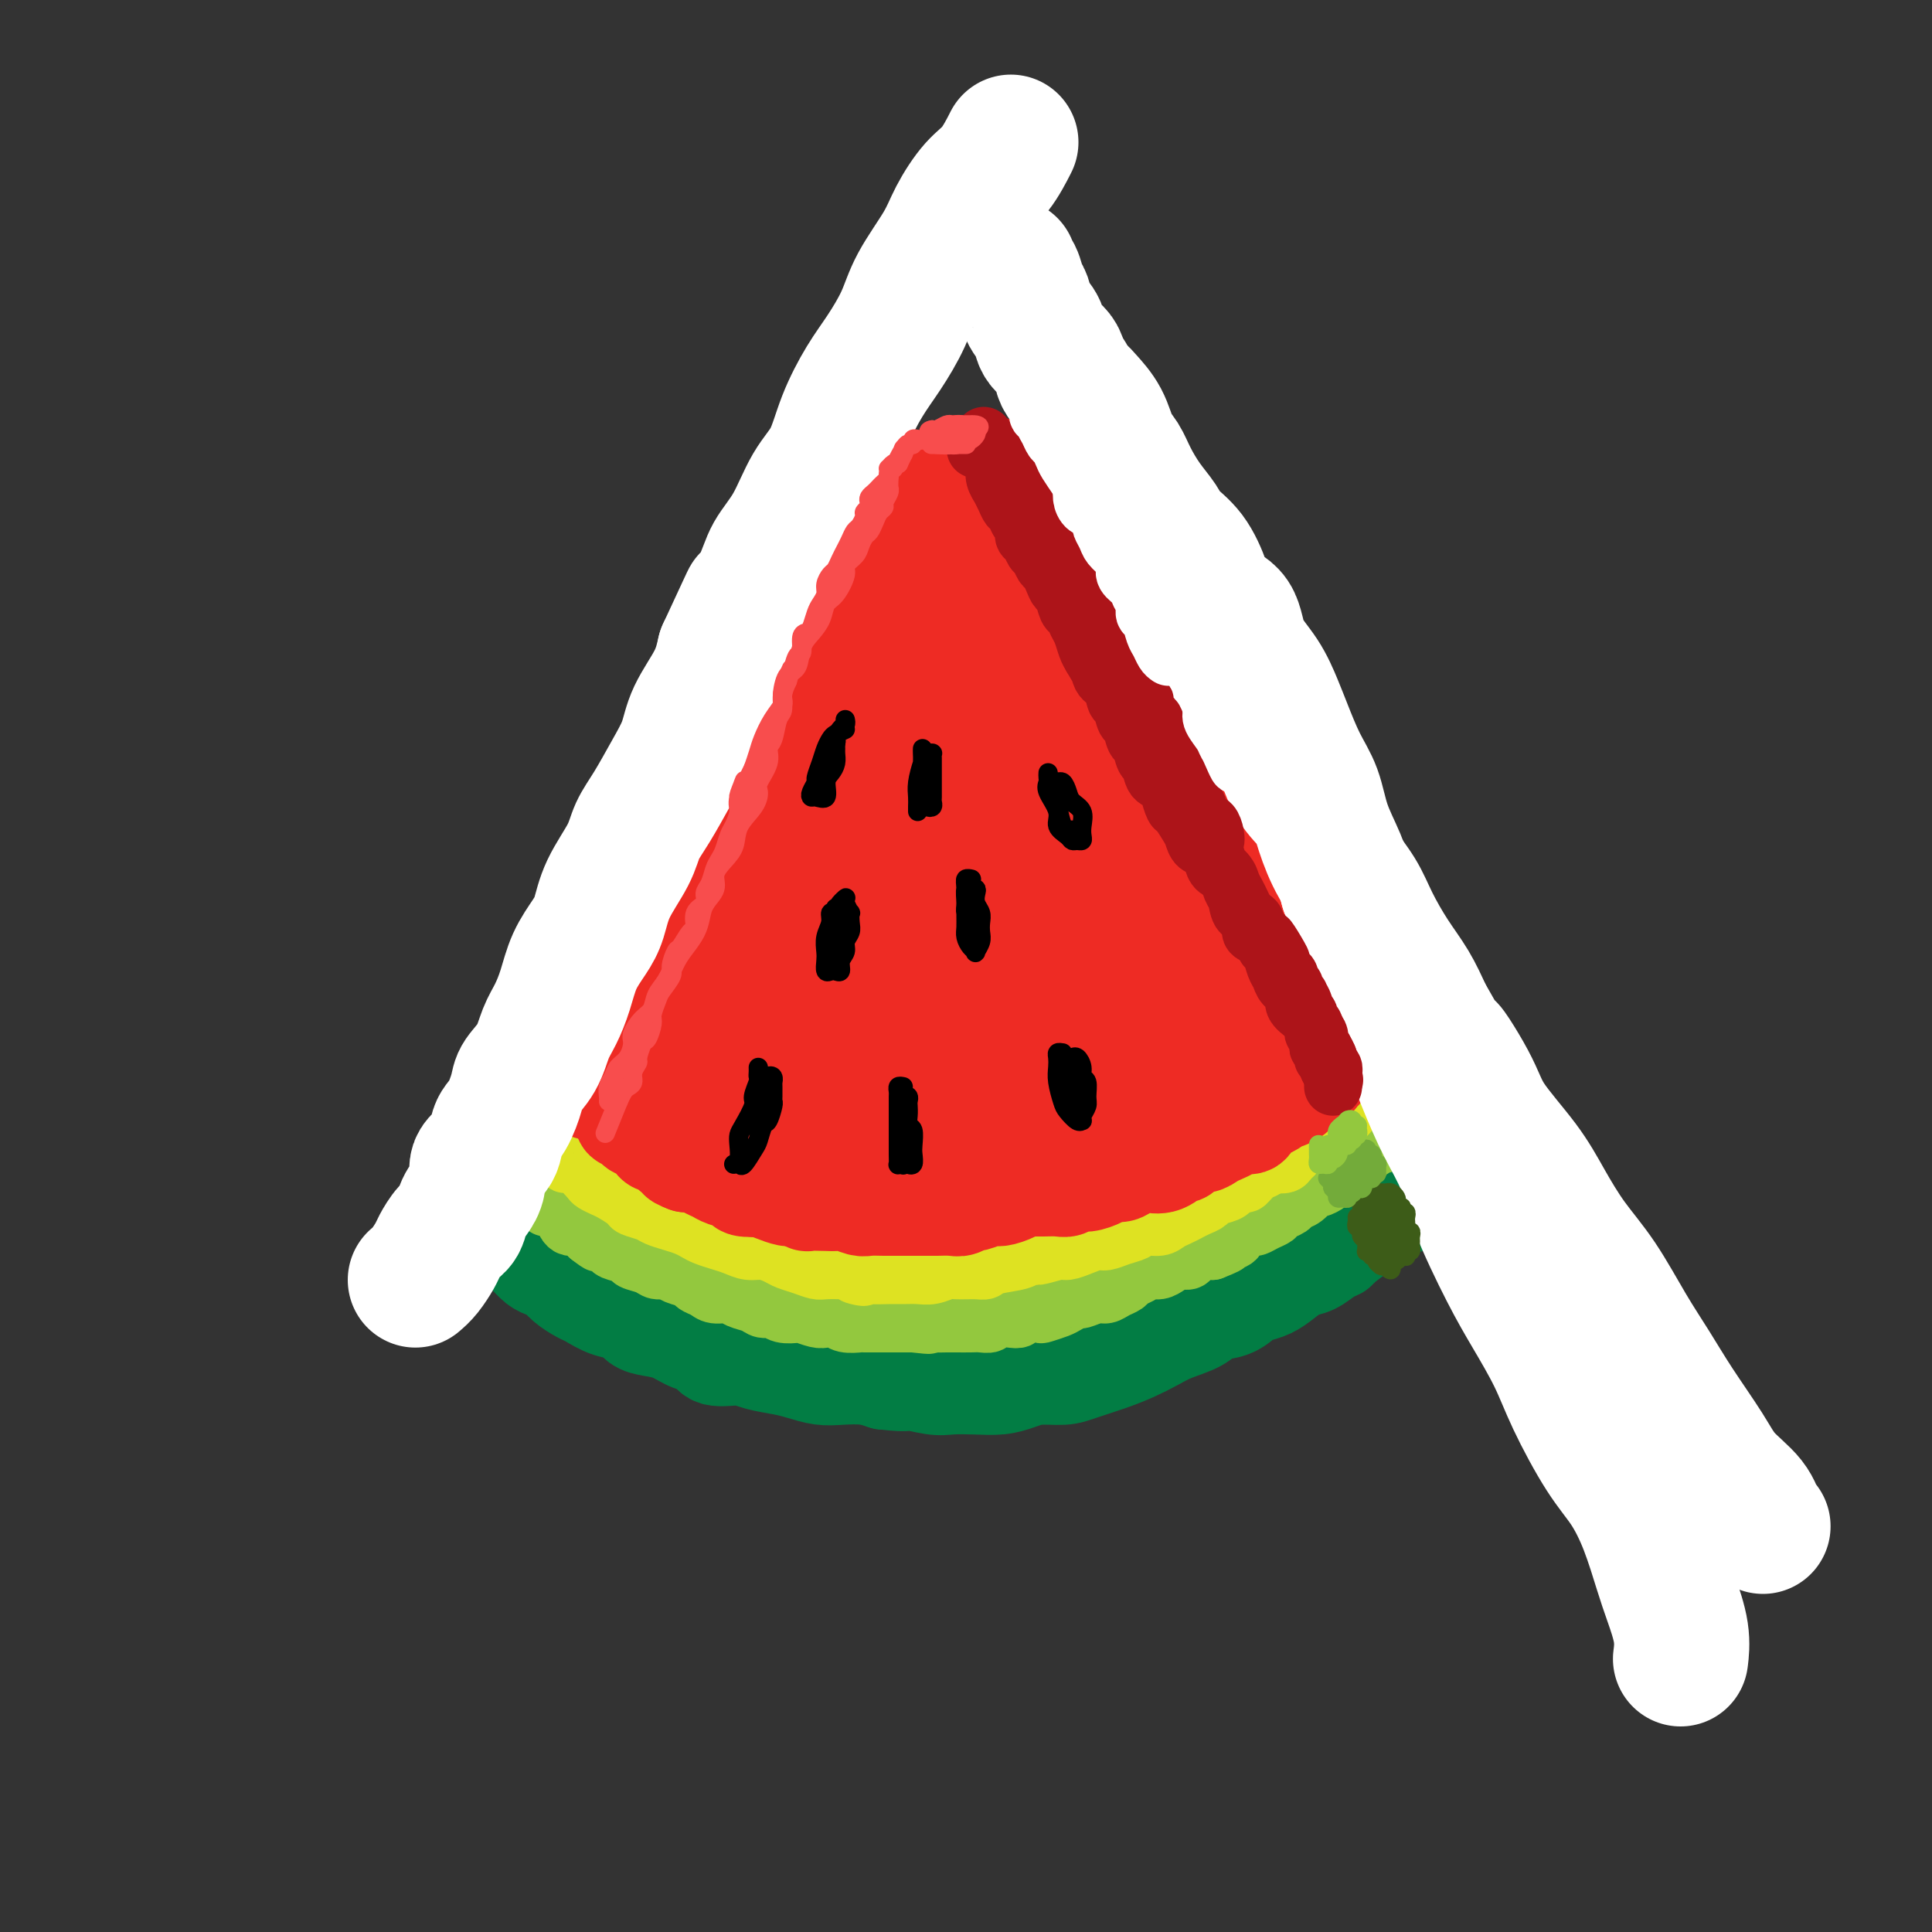 <svg viewBox='0 0 400 400' version='1.1' xmlns='http://www.w3.org/2000/svg' xmlns:xlink='http://www.w3.org/1999/xlink'><rect x="0" y="0" width="400" height="400" fill="#333333" stroke="none"/><g fill='none' stroke='rgb(2,125,68)' stroke-width='20' stroke-linecap='round' stroke-linejoin='round'><path d='M104,254c0.016,-0.202 0.032,-0.405 0,0c-0.032,0.405 -0.111,1.417 0,2c0.111,0.583 0.414,0.737 1,1c0.586,0.263 1.455,0.634 2,1c0.545,0.366 0.765,0.727 1,1c0.235,0.273 0.484,0.457 1,1c0.516,0.543 1.297,1.445 2,2c0.703,0.555 1.328,0.763 2,1c0.672,0.237 1.393,0.501 2,1c0.607,0.499 1.101,1.232 2,2c0.899,0.768 2.204,1.571 3,2c0.796,0.429 1.083,0.482 2,1c0.917,0.518 2.464,1.500 4,2c1.536,0.500 3.061,0.519 4,1c0.939,0.481 1.292,1.423 2,2c0.708,0.577 1.773,0.789 3,1c1.227,0.211 2.618,0.420 4,1c1.382,0.580 2.756,1.531 4,2c1.244,0.469 2.359,0.454 3,1c0.641,0.546 0.807,1.652 2,2c1.193,0.348 3.414,-0.061 5,0c1.586,0.061 2.537,0.591 4,1c1.463,0.409 3.437,0.697 5,1c1.563,0.303 2.714,0.620 4,1c1.286,0.380 2.705,0.824 4,1c1.295,0.176 2.464,0.086 4,0c1.536,-0.086 3.439,-0.167 5,0c1.561,0.167 2.781,0.584 4,1'/><path d='M183,286c6.292,0.713 4.521,-0.004 5,0c0.479,0.004 3.209,0.730 5,1c1.791,0.270 2.645,0.082 4,0c1.355,-0.082 3.213,-0.060 5,0c1.787,0.060 3.505,0.157 5,0c1.495,-0.157 2.769,-0.570 4,-1c1.231,-0.430 2.419,-0.878 4,-1c1.581,-0.122 3.557,0.080 5,0c1.443,-0.080 2.355,-0.444 4,-1c1.645,-0.556 4.023,-1.303 6,-2c1.977,-0.697 3.553,-1.342 5,-2c1.447,-0.658 2.764,-1.327 4,-2c1.236,-0.673 2.390,-1.350 4,-2c1.610,-0.650 3.676,-1.274 5,-2c1.324,-0.726 1.905,-1.556 3,-2c1.095,-0.444 2.705,-0.503 4,-1c1.295,-0.497 2.275,-1.433 3,-2c0.725,-0.567 1.194,-0.767 2,-1c0.806,-0.233 1.948,-0.500 3,-1c1.052,-0.500 2.012,-1.234 3,-2c0.988,-0.766 2.002,-1.565 3,-2c0.998,-0.435 1.980,-0.505 3,-1c1.020,-0.495 2.079,-1.414 3,-2c0.921,-0.586 1.703,-0.837 2,-1c0.297,-0.163 0.110,-0.237 1,-1c0.890,-0.763 2.858,-2.214 4,-3c1.142,-0.786 1.458,-0.907 2,-1c0.542,-0.093 1.310,-0.159 2,-1c0.690,-0.841 1.301,-2.457 2,-3c0.699,-0.543 1.485,-0.012 2,0c0.515,0.012 0.757,-0.494 1,-1'/><path d='M291,249c4.478,-3.020 1.672,-1.569 1,-1c-0.672,0.569 0.789,0.256 1,0c0.211,-0.256 -0.828,-0.453 -2,0c-1.172,0.453 -2.478,1.558 -3,2c-0.522,0.442 -0.261,0.221 0,0'/></g>
<g fill='none' stroke='rgb(147,200,62)' stroke-width='12' stroke-linecap='round' stroke-linejoin='round'><path d='M106,243c0.312,-0.122 0.623,-0.244 1,0c0.377,0.244 0.818,0.854 1,1c0.182,0.146 0.104,-0.171 0,0c-0.104,0.171 -0.235,0.830 0,1c0.235,0.170 0.836,-0.149 1,0c0.164,0.149 -0.110,0.764 0,1c0.110,0.236 0.603,0.091 1,0c0.397,-0.091 0.697,-0.130 1,0c0.303,0.130 0.610,0.429 1,1c0.390,0.571 0.864,1.413 1,2c0.136,0.587 -0.065,0.918 0,1c0.065,0.082 0.398,-0.084 1,0c0.602,0.084 1.474,0.418 2,1c0.526,0.582 0.704,1.413 1,2c0.296,0.587 0.708,0.931 1,1c0.292,0.069 0.463,-0.135 1,0c0.537,0.135 1.439,0.610 2,1c0.561,0.390 0.780,0.695 1,1'/><path d='M122,256c2.810,2.190 1.836,1.164 2,1c0.164,-0.164 1.465,0.533 2,1c0.535,0.467 0.303,0.703 1,1c0.697,0.297 2.323,0.653 3,1c0.677,0.347 0.407,0.684 1,1c0.593,0.316 2.051,0.609 3,1c0.949,0.391 1.391,0.878 2,1c0.609,0.122 1.385,-0.122 2,0c0.615,0.122 1.070,0.611 2,1c0.930,0.389 2.336,0.678 3,1c0.664,0.322 0.585,0.678 1,1c0.415,0.322 1.322,0.611 2,1c0.678,0.389 1.126,0.879 2,1c0.874,0.121 2.174,-0.126 3,0c0.826,0.126 1.179,0.626 2,1c0.821,0.374 2.112,0.622 3,1c0.888,0.378 1.374,0.885 2,1c0.626,0.115 1.393,-0.162 2,0c0.607,0.162 1.054,0.762 2,1c0.946,0.238 2.389,0.115 3,0c0.611,-0.115 0.389,-0.223 1,0c0.611,0.223 2.056,0.778 3,1c0.944,0.222 1.389,0.112 2,0c0.611,-0.112 1.389,-0.226 2,0c0.611,0.226 1.055,0.793 2,1c0.945,0.207 2.392,0.056 3,0c0.608,-0.056 0.375,-0.015 1,0c0.625,0.015 2.106,0.004 3,0c0.894,-0.004 1.202,-0.001 2,0c0.798,0.001 2.085,0.000 3,0c0.915,-0.000 1.457,-0.000 2,0'/><path d='M189,274c5.480,0.619 2.679,0.166 2,0c-0.679,-0.166 0.762,-0.045 2,0c1.238,0.045 2.272,0.013 3,0c0.728,-0.013 1.149,-0.007 2,0c0.851,0.007 2.132,0.016 3,0c0.868,-0.016 1.322,-0.056 2,0c0.678,0.056 1.580,0.207 2,0c0.420,-0.207 0.358,-0.774 1,-1c0.642,-0.226 1.987,-0.112 3,0c1.013,0.112 1.693,0.223 2,0c0.307,-0.223 0.242,-0.780 1,-1c0.758,-0.220 2.340,-0.101 3,0c0.660,0.101 0.399,0.186 1,0c0.601,-0.186 2.066,-0.642 3,-1c0.934,-0.358 1.338,-0.617 2,-1c0.662,-0.383 1.580,-0.890 2,-1c0.420,-0.110 0.340,0.178 1,0c0.660,-0.178 2.060,-0.821 3,-1c0.940,-0.179 1.421,0.107 2,0c0.579,-0.107 1.257,-0.607 2,-1c0.743,-0.393 1.550,-0.679 2,-1c0.450,-0.321 0.543,-0.677 1,-1c0.457,-0.323 1.277,-0.612 2,-1c0.723,-0.388 1.349,-0.874 2,-1c0.651,-0.126 1.325,0.107 2,0c0.675,-0.107 1.350,-0.554 2,-1c0.650,-0.446 1.276,-0.890 2,-1c0.724,-0.110 1.544,0.115 2,0c0.456,-0.115 0.546,-0.569 1,-1c0.454,-0.431 1.273,-0.837 2,-1c0.727,-0.163 1.364,-0.081 2,0'/><path d='M251,259c5.628,-2.190 1.697,-1.165 1,-1c-0.697,0.165 1.840,-0.529 3,-1c1.160,-0.471 0.943,-0.718 1,-1c0.057,-0.282 0.386,-0.600 1,-1c0.614,-0.400 1.511,-0.881 2,-1c0.489,-0.119 0.569,0.123 1,0c0.431,-0.123 1.214,-0.611 2,-1c0.786,-0.389 1.575,-0.680 2,-1c0.425,-0.320 0.485,-0.668 1,-1c0.515,-0.332 1.485,-0.649 2,-1c0.515,-0.351 0.576,-0.738 1,-1c0.424,-0.262 1.213,-0.399 2,-1c0.787,-0.601 1.574,-1.667 2,-2c0.426,-0.333 0.492,0.066 1,0c0.508,-0.066 1.460,-0.596 2,-1c0.540,-0.404 0.670,-0.683 1,-1c0.330,-0.317 0.861,-0.673 1,-1c0.139,-0.327 -0.113,-0.627 0,-1c0.113,-0.373 0.590,-0.821 1,-1c0.410,-0.179 0.754,-0.091 1,0c0.246,0.091 0.394,0.183 1,0c0.606,-0.183 1.669,-0.641 2,-1c0.331,-0.359 -0.070,-0.618 0,-1c0.070,-0.382 0.611,-0.887 1,-1c0.389,-0.113 0.626,0.166 1,0c0.374,-0.166 0.886,-0.776 1,-1c0.114,-0.224 -0.168,-0.060 0,0c0.168,0.060 0.787,0.016 1,0c0.213,-0.016 0.019,-0.004 0,0c-0.019,0.004 0.137,0.001 0,0c-0.137,-0.001 -0.569,-0.001 -1,0'/><path d='M285,237c4.622,-2.978 -0.822,0.578 -3,2c-2.178,1.422 -1.089,0.711 0,0'/></g>
<g fill='none' stroke='rgb(222,226,34)' stroke-width='12' stroke-linecap='round' stroke-linejoin='round'><path d='M113,237c-0.006,0.022 -0.013,0.044 0,0c0.013,-0.044 0.045,-0.153 0,0c-0.045,0.153 -0.167,0.567 0,1c0.167,0.433 0.621,0.886 1,1c0.379,0.114 0.682,-0.111 1,0c0.318,0.111 0.653,0.558 1,1c0.347,0.442 0.708,0.878 1,1c0.292,0.122 0.515,-0.069 1,0c0.485,0.069 1.231,0.399 2,1c0.769,0.601 1.562,1.474 2,2c0.438,0.526 0.521,0.704 1,1c0.479,0.296 1.354,0.709 2,1c0.646,0.291 1.064,0.459 2,1c0.936,0.541 2.389,1.454 3,2c0.611,0.546 0.380,0.724 1,1c0.620,0.276 2.092,0.651 3,1c0.908,0.349 1.254,0.671 2,1c0.746,0.329 1.894,0.666 3,1c1.106,0.334 2.172,0.667 3,1c0.828,0.333 1.418,0.668 2,1c0.582,0.332 1.156,0.663 2,1c0.844,0.337 1.959,0.682 3,1c1.041,0.318 2.007,0.610 3,1c0.993,0.390 2.012,0.878 3,1c0.988,0.122 1.945,-0.121 3,0c1.055,0.121 2.206,0.607 3,1c0.794,0.393 1.229,0.694 2,1c0.771,0.306 1.877,0.618 3,1c1.123,0.382 2.264,0.834 3,1c0.736,0.166 1.067,0.048 2,0c0.933,-0.048 2.466,-0.024 4,0'/><path d='M175,263c6.668,2.083 2.839,1.290 2,1c-0.839,-0.290 1.311,-0.077 3,0c1.689,0.077 2.918,0.017 4,0c1.082,-0.017 2.017,0.010 3,0c0.983,-0.010 2.014,-0.055 3,0c0.986,0.055 1.927,0.212 3,0c1.073,-0.212 2.276,-0.792 3,-1c0.724,-0.208 0.967,-0.044 2,0c1.033,0.044 2.854,-0.031 4,0c1.146,0.031 1.617,0.167 2,0c0.383,-0.167 0.676,-0.637 2,-1c1.324,-0.363 3.677,-0.618 5,-1c1.323,-0.382 1.617,-0.890 2,-1c0.383,-0.110 0.855,0.177 2,0c1.145,-0.177 2.963,-0.817 4,-1c1.037,-0.183 1.292,0.092 2,0c0.708,-0.092 1.870,-0.549 3,-1c1.130,-0.451 2.227,-0.895 3,-1c0.773,-0.105 1.222,0.130 2,0c0.778,-0.130 1.885,-0.626 3,-1c1.115,-0.374 2.238,-0.625 3,-1c0.762,-0.375 1.163,-0.874 2,-1c0.837,-0.126 2.111,0.121 3,0c0.889,-0.121 1.394,-0.610 2,-1c0.606,-0.390 1.312,-0.682 2,-1c0.688,-0.318 1.358,-0.663 2,-1c0.642,-0.337 1.258,-0.668 2,-1c0.742,-0.332 1.611,-0.666 2,-1c0.389,-0.334 0.297,-0.667 1,-1c0.703,-0.333 2.201,-0.667 3,-1c0.799,-0.333 0.900,-0.667 1,-1'/><path d='M255,246c2.907,-1.355 2.676,-0.741 3,-1c0.324,-0.259 1.204,-1.389 2,-2c0.796,-0.611 1.508,-0.703 2,-1c0.492,-0.297 0.763,-0.801 1,-1c0.237,-0.199 0.441,-0.095 1,0c0.559,0.095 1.472,0.179 2,0c0.528,-0.179 0.671,-0.621 1,-1c0.329,-0.379 0.844,-0.694 1,-1c0.156,-0.306 -0.046,-0.603 0,-1c0.046,-0.397 0.342,-0.895 1,-1c0.658,-0.105 1.679,0.183 2,0c0.321,-0.183 -0.058,-0.838 0,-1c0.058,-0.162 0.555,0.168 1,0c0.445,-0.168 0.840,-0.833 1,-1c0.160,-0.167 0.084,0.165 0,0c-0.084,-0.165 -0.176,-0.828 0,-1c0.176,-0.172 0.622,0.146 1,0c0.378,-0.146 0.690,-0.756 1,-1c0.310,-0.244 0.618,-0.122 1,0c0.382,0.122 0.839,0.243 1,0c0.161,-0.243 0.025,-0.851 0,-1c-0.025,-0.149 0.060,0.160 0,0c-0.060,-0.160 -0.265,-0.789 0,-1c0.265,-0.211 0.999,-0.005 1,0c0.001,0.005 -0.730,-0.191 -1,0c-0.270,0.191 -0.077,0.769 0,1c0.077,0.231 0.039,0.116 0,0'/><path d='M277,232c3.667,-2.333 1.833,-1.167 0,0'/></g>
<g fill='none' stroke='rgb(238,43,36)' stroke-width='20' stroke-linecap='round' stroke-linejoin='round'><path d='M122,226c-0.120,-0.032 -0.240,-0.064 0,0c0.240,0.064 0.839,0.224 1,0c0.161,-0.224 -0.115,-0.833 0,-1c0.115,-0.167 0.622,0.106 1,0c0.378,-0.106 0.626,-0.592 1,-1c0.374,-0.408 0.874,-0.738 1,-1c0.126,-0.262 -0.121,-0.454 0,-1c0.121,-0.546 0.610,-1.444 1,-2c0.390,-0.556 0.682,-0.768 1,-1c0.318,-0.232 0.661,-0.484 1,-1c0.339,-0.516 0.673,-1.297 1,-2c0.327,-0.703 0.646,-1.328 1,-2c0.354,-0.672 0.741,-1.390 1,-2c0.259,-0.610 0.389,-1.112 1,-2c0.611,-0.888 1.703,-2.162 2,-3c0.297,-0.838 -0.202,-1.238 0,-2c0.202,-0.762 1.104,-1.885 2,-3c0.896,-1.115 1.785,-2.222 2,-3c0.215,-0.778 -0.245,-1.226 0,-2c0.245,-0.774 1.196,-1.873 2,-3c0.804,-1.127 1.463,-2.281 2,-3c0.537,-0.719 0.952,-1.001 1,-2c0.048,-0.999 -0.272,-2.714 0,-4c0.272,-1.286 1.136,-2.143 2,-3'/><path d='M146,182c3.888,-7.348 1.609,-3.718 1,-3c-0.609,0.718 0.452,-1.476 1,-3c0.548,-1.524 0.585,-2.376 1,-3c0.415,-0.624 1.210,-1.019 2,-2c0.790,-0.981 1.576,-2.550 2,-4c0.424,-1.450 0.485,-2.783 1,-4c0.515,-1.217 1.485,-2.320 2,-3c0.515,-0.680 0.575,-0.937 1,-2c0.425,-1.063 1.216,-2.931 2,-4c0.784,-1.069 1.560,-1.339 2,-2c0.440,-0.661 0.545,-1.713 1,-3c0.455,-1.287 1.260,-2.810 2,-4c0.740,-1.190 1.416,-2.046 2,-3c0.584,-0.954 1.077,-2.006 2,-3c0.923,-0.994 2.275,-1.929 3,-3c0.725,-1.071 0.823,-2.278 1,-3c0.177,-0.722 0.433,-0.959 1,-2c0.567,-1.041 1.443,-2.885 2,-4c0.557,-1.115 0.793,-1.502 1,-2c0.207,-0.498 0.383,-1.107 1,-2c0.617,-0.893 1.675,-2.069 2,-3c0.325,-0.931 -0.082,-1.618 0,-2c0.082,-0.382 0.652,-0.460 1,-1c0.348,-0.540 0.473,-1.540 1,-2c0.527,-0.460 1.454,-0.378 2,-1c0.546,-0.622 0.710,-1.949 1,-3c0.290,-1.051 0.708,-1.826 1,-2c0.292,-0.174 0.460,0.252 1,0c0.540,-0.252 1.453,-1.183 2,-2c0.547,-0.817 0.728,-1.519 1,-2c0.272,-0.481 0.636,-0.740 1,-1'/><path d='M190,104c4.206,-6.733 1.721,-3.065 1,-2c-0.721,1.065 0.321,-0.474 1,-1c0.679,-0.526 0.993,-0.040 1,0c0.007,0.040 -0.294,-0.368 0,-1c0.294,-0.632 1.182,-1.490 2,-2c0.818,-0.510 1.567,-0.673 2,-1c0.433,-0.327 0.550,-0.820 1,-1c0.450,-0.180 1.234,-0.049 2,0c0.766,0.049 1.514,0.016 2,0c0.486,-0.016 0.710,-0.017 1,0c0.290,0.017 0.645,0.050 1,0c0.355,-0.050 0.710,-0.183 1,0c0.290,0.183 0.514,0.682 1,1c0.486,0.318 1.233,0.456 2,1c0.767,0.544 1.552,1.493 2,2c0.448,0.507 0.557,0.572 1,1c0.443,0.428 1.218,1.218 2,2c0.782,0.782 1.570,1.555 2,2c0.430,0.445 0.500,0.561 1,1c0.500,0.439 1.428,1.201 2,2c0.572,0.799 0.786,1.637 1,2c0.214,0.363 0.428,0.252 1,1c0.572,0.748 1.501,2.354 2,3c0.499,0.646 0.566,0.333 1,1c0.434,0.667 1.233,2.315 2,3c0.767,0.685 1.501,0.407 2,1c0.499,0.593 0.763,2.056 1,3c0.237,0.944 0.449,1.370 1,2c0.551,0.630 1.443,1.466 2,2c0.557,0.534 0.778,0.767 1,1'/><path d='M232,127c4.350,5.376 1.724,3.317 1,3c-0.724,-0.317 0.454,1.107 1,2c0.546,0.893 0.461,1.253 1,2c0.539,0.747 1.703,1.881 2,3c0.297,1.119 -0.271,2.224 0,3c0.271,0.776 1.382,1.223 2,2c0.618,0.777 0.741,1.884 1,3c0.259,1.116 0.652,2.241 1,3c0.348,0.759 0.652,1.152 1,2c0.348,0.848 0.741,2.152 1,3c0.259,0.848 0.383,1.241 1,2c0.617,0.759 1.727,1.884 2,3c0.273,1.116 -0.292,2.223 0,3c0.292,0.777 1.439,1.223 2,2c0.561,0.777 0.535,1.883 1,3c0.465,1.117 1.420,2.244 2,3c0.580,0.756 0.784,1.142 1,2c0.216,0.858 0.444,2.187 1,3c0.556,0.813 1.439,1.110 2,2c0.561,0.890 0.798,2.374 1,3c0.202,0.626 0.369,0.396 1,1c0.631,0.604 1.727,2.044 2,3c0.273,0.956 -0.278,1.430 0,2c0.278,0.570 1.384,1.237 2,2c0.616,0.763 0.741,1.622 1,2c0.259,0.378 0.651,0.275 1,1c0.349,0.725 0.654,2.277 1,3c0.346,0.723 0.732,0.616 1,1c0.268,0.384 0.418,1.257 1,2c0.582,0.743 1.595,1.355 2,2c0.405,0.645 0.203,1.322 0,2'/><path d='M268,200c5.752,11.484 2.132,3.693 1,1c-1.132,-2.693 0.222,-0.287 1,1c0.778,1.287 0.979,1.457 1,2c0.021,0.543 -0.138,1.460 0,2c0.138,0.540 0.572,0.704 1,1c0.428,0.296 0.850,0.724 1,1c0.150,0.276 0.026,0.401 0,1c-0.026,0.599 0.045,1.671 0,2c-0.045,0.329 -0.204,-0.084 0,0c0.204,0.084 0.773,0.667 1,1c0.227,0.333 0.113,0.418 0,1c-0.113,0.582 -0.227,1.661 0,2c0.227,0.339 0.793,-0.063 1,0c0.207,0.063 0.055,0.590 0,1c-0.055,0.410 -0.014,0.701 0,1c0.014,0.299 -0.000,0.605 0,1c0.000,0.395 0.015,0.881 0,1c-0.015,0.119 -0.060,-0.127 0,0c0.060,0.127 0.226,0.626 0,1c-0.226,0.374 -0.844,0.621 -1,1c-0.156,0.379 0.152,0.890 0,1c-0.152,0.110 -0.762,-0.182 -1,0c-0.238,0.182 -0.105,0.836 0,1c0.105,0.164 0.180,-0.163 0,0c-0.180,0.163 -0.615,0.817 -1,1c-0.385,0.183 -0.719,-0.105 -1,0c-0.281,0.105 -0.509,0.601 -1,1c-0.491,0.399 -1.246,0.699 -2,1'/><path d='M268,226c-0.975,1.400 0.087,0.900 0,1c-0.087,0.100 -1.323,0.799 -2,1c-0.677,0.201 -0.797,-0.096 -1,0c-0.203,0.096 -0.491,0.585 -1,1c-0.509,0.415 -1.238,0.755 -2,1c-0.762,0.245 -1.555,0.394 -2,1c-0.445,0.606 -0.542,1.667 -1,2c-0.458,0.333 -1.278,-0.064 -2,0c-0.722,0.064 -1.348,0.589 -2,1c-0.652,0.411 -1.331,0.707 -2,1c-0.669,0.293 -1.330,0.584 -2,1c-0.670,0.416 -1.351,0.956 -2,1c-0.649,0.044 -1.267,-0.408 -2,0c-0.733,0.408 -1.581,1.678 -2,2c-0.419,0.322 -0.409,-0.303 -1,0c-0.591,0.303 -1.782,1.535 -3,2c-1.218,0.465 -2.462,0.162 -3,0c-0.538,-0.162 -0.370,-0.184 -1,0c-0.630,0.184 -2.059,0.575 -3,1c-0.941,0.425 -1.393,0.883 -2,1c-0.607,0.117 -1.370,-0.109 -2,0c-0.630,0.109 -1.126,0.551 -2,1c-0.874,0.449 -2.125,0.905 -3,1c-0.875,0.095 -1.375,-0.171 -2,0c-0.625,0.171 -1.375,0.778 -2,1c-0.625,0.222 -1.125,0.059 -2,0c-0.875,-0.059 -2.124,-0.013 -3,0c-0.876,0.013 -1.379,-0.007 -2,0c-0.621,0.007 -1.359,0.040 -2,0c-0.641,-0.040 -1.183,-0.154 -2,0c-0.817,0.154 -1.908,0.577 -3,1'/><path d='M207,247c-5.329,0.928 -1.652,0.249 -1,0c0.652,-0.249 -1.720,-0.067 -3,0c-1.280,0.067 -1.469,0.018 -2,0c-0.531,-0.018 -1.406,-0.005 -2,0c-0.594,0.005 -0.907,0.001 -2,0c-1.093,-0.001 -2.967,-0.000 -4,0c-1.033,0.000 -1.226,0.000 -2,0c-0.774,-0.000 -2.127,-0.000 -3,0c-0.873,0.000 -1.264,0.000 -2,0c-0.736,-0.000 -1.816,-0.000 -3,0c-1.184,0.000 -2.470,0.000 -3,0c-0.530,-0.000 -0.302,-0.000 -1,0c-0.698,0.000 -2.323,0.000 -3,0c-0.677,-0.000 -0.408,-0.000 -1,0c-0.592,0.000 -2.045,0.000 -3,0c-0.955,-0.000 -1.412,-0.000 -2,0c-0.588,0.000 -1.307,0.001 -2,0c-0.693,-0.001 -1.360,-0.004 -2,0c-0.640,0.004 -1.255,0.015 -2,0c-0.745,-0.015 -1.622,-0.056 -2,0c-0.378,0.056 -0.256,0.208 -1,0c-0.744,-0.208 -2.353,-0.777 -3,-1c-0.647,-0.223 -0.333,-0.101 -1,0c-0.667,0.101 -2.315,0.182 -3,0c-0.685,-0.182 -0.407,-0.627 -1,-1c-0.593,-0.373 -2.056,-0.674 -3,-1c-0.944,-0.326 -1.369,-0.676 -2,-1c-0.631,-0.324 -1.468,-0.623 -2,-1c-0.532,-0.377 -0.759,-0.832 -1,-1c-0.241,-0.168 -0.498,-0.048 -1,0c-0.502,0.048 -1.251,0.024 -2,0'/><path d='M142,241c-3.053,-1.127 -1.185,-0.945 -1,-1c0.185,-0.055 -1.311,-0.347 -2,-1c-0.689,-0.653 -0.570,-1.668 -1,-2c-0.430,-0.332 -1.411,0.017 -2,0c-0.589,-0.017 -0.788,-0.401 -1,-1c-0.212,-0.599 -0.439,-1.413 -1,-2c-0.561,-0.587 -1.458,-0.946 -2,-1c-0.542,-0.054 -0.731,0.199 -1,0c-0.269,-0.199 -0.619,-0.849 -1,-1c-0.381,-0.151 -0.795,0.198 -1,0c-0.205,-0.198 -0.202,-0.941 0,-1c0.202,-0.059 0.601,0.567 1,1c0.399,0.433 0.796,0.675 1,1c0.204,0.325 0.213,0.734 1,1c0.787,0.266 2.350,0.391 3,1c0.650,0.609 0.387,1.704 1,2c0.613,0.296 2.104,-0.205 3,0c0.896,0.205 1.198,1.116 2,2c0.802,0.884 2.104,1.741 3,2c0.896,0.259 1.386,-0.081 2,0c0.614,0.081 1.353,0.581 2,1c0.647,0.419 1.201,0.756 2,1c0.799,0.244 1.842,0.395 3,1c1.158,0.605 2.432,1.665 3,2c0.568,0.335 0.431,-0.055 1,0c0.569,0.055 1.846,0.553 3,1c1.154,0.447 2.187,0.842 3,1c0.813,0.158 1.407,0.079 2,0'/><path d='M165,248c3.486,1.311 1.700,1.087 2,1c0.300,-0.087 2.684,-0.037 4,0c1.316,0.037 1.564,0.063 2,0c0.436,-0.063 1.060,-0.213 2,0c0.940,0.213 2.195,0.789 3,1c0.805,0.211 1.159,0.057 2,0c0.841,-0.057 2.170,-0.015 3,0c0.830,0.015 1.162,0.004 2,0c0.838,-0.004 2.182,-0.001 3,0c0.818,0.001 1.111,0.001 2,0c0.889,-0.001 2.375,-0.004 3,0c0.625,0.004 0.389,0.016 1,0c0.611,-0.016 2.069,-0.061 3,0c0.931,0.061 1.337,0.227 2,0c0.663,-0.227 1.585,-0.848 2,-1c0.415,-0.152 0.324,0.166 1,0c0.676,-0.166 2.121,-0.814 3,-1c0.879,-0.186 1.193,0.091 2,0c0.807,-0.091 2.108,-0.549 3,-1c0.892,-0.451 1.375,-0.894 2,-1c0.625,-0.106 1.392,0.127 2,0c0.608,-0.127 1.059,-0.612 2,-1c0.941,-0.388 2.374,-0.677 3,-1c0.626,-0.323 0.447,-0.678 1,-1c0.553,-0.322 1.838,-0.611 3,-1c1.162,-0.389 2.202,-0.878 3,-1c0.798,-0.122 1.355,0.122 2,0c0.645,-0.122 1.379,-0.610 2,-1c0.621,-0.390 1.129,-0.682 2,-1c0.871,-0.318 2.106,-0.662 3,-1c0.894,-0.338 1.447,-0.669 2,-1'/><path d='M237,237c6.467,-2.189 2.635,-1.160 2,-1c-0.635,0.160 1.927,-0.547 3,-1c1.073,-0.453 0.657,-0.650 1,-1c0.343,-0.350 1.444,-0.853 2,-1c0.556,-0.147 0.567,0.061 1,0c0.433,-0.061 1.287,-0.393 2,-1c0.713,-0.607 1.285,-1.490 2,-2c0.715,-0.510 1.571,-0.648 2,-1c0.429,-0.352 0.429,-0.920 1,-1c0.571,-0.080 1.712,0.327 2,0c0.288,-0.327 -0.278,-1.387 0,-2c0.278,-0.613 1.399,-0.779 2,-1c0.601,-0.221 0.683,-0.496 1,-1c0.317,-0.504 0.869,-1.235 1,-2c0.131,-0.765 -0.160,-1.564 0,-2c0.160,-0.436 0.771,-0.511 1,-1c0.229,-0.489 0.076,-1.393 0,-2c-0.076,-0.607 -0.075,-0.917 0,-2c0.075,-1.083 0.223,-2.940 0,-4c-0.223,-1.060 -0.818,-1.325 -1,-2c-0.182,-0.675 0.051,-1.762 0,-3c-0.051,-1.238 -0.384,-2.627 -1,-4c-0.616,-1.373 -1.516,-2.730 -2,-4c-0.484,-1.270 -0.551,-2.451 -1,-4c-0.449,-1.549 -1.279,-3.464 -2,-5c-0.721,-1.536 -1.334,-2.692 -2,-4c-0.666,-1.308 -1.386,-2.768 -2,-4c-0.614,-1.232 -1.123,-2.238 -2,-4c-0.877,-1.762 -2.121,-4.282 -3,-6c-0.879,-1.718 -1.394,-2.634 -2,-4c-0.606,-1.366 -1.303,-3.183 -2,-5'/><path d='M240,162c-3.202,-7.358 -2.208,-5.754 -2,-6c0.208,-0.246 -0.371,-2.341 -1,-4c-0.629,-1.659 -1.309,-2.883 -2,-5c-0.691,-2.117 -1.394,-5.126 -2,-7c-0.606,-1.874 -1.116,-2.612 -2,-4c-0.884,-1.388 -2.143,-3.425 -3,-5c-0.857,-1.575 -1.313,-2.689 -2,-4c-0.687,-1.311 -1.607,-2.819 -2,-4c-0.393,-1.181 -0.260,-2.035 -1,-3c-0.740,-0.965 -2.353,-2.041 -3,-3c-0.647,-0.959 -0.329,-1.802 -1,-3c-0.671,-1.198 -2.331,-2.753 -3,-4c-0.669,-1.247 -0.346,-2.187 -1,-3c-0.654,-0.813 -2.286,-1.500 -3,-2c-0.714,-0.500 -0.509,-0.814 -1,-1c-0.491,-0.186 -1.676,-0.244 -3,0c-1.324,0.244 -2.787,0.789 -4,2c-1.213,1.211 -2.177,3.086 -4,6c-1.823,2.914 -4.505,6.865 -6,10c-1.495,3.135 -1.802,5.453 -3,9c-1.198,3.547 -3.287,8.323 -5,12c-1.713,3.677 -3.050,6.254 -5,11c-1.950,4.746 -4.511,11.659 -7,17c-2.489,5.341 -4.904,9.109 -7,14c-2.096,4.891 -3.874,10.906 -5,15c-1.126,4.094 -1.601,6.267 -2,8c-0.399,1.733 -0.723,3.025 -1,4c-0.277,0.975 -0.507,1.632 0,2c0.507,0.368 1.752,0.445 3,-1c1.248,-1.445 2.499,-4.413 4,-8c1.501,-3.587 3.250,-7.794 5,-12'/><path d='M171,193c2.089,-5.430 2.811,-9.004 4,-13c1.189,-3.996 2.845,-8.414 4,-13c1.155,-4.586 1.810,-9.341 2,-12c0.190,-2.659 -0.083,-3.223 0,-4c0.083,-0.777 0.524,-1.767 -1,-1c-1.524,0.767 -5.014,3.293 -8,7c-2.986,3.707 -5.469,8.596 -8,14c-2.531,5.404 -5.110,11.321 -8,19c-2.890,7.679 -6.092,17.118 -8,23c-1.908,5.882 -2.521,8.207 -3,10c-0.479,1.793 -0.824,3.053 -1,4c-0.176,0.947 -0.183,1.582 0,2c0.183,0.418 0.558,0.618 2,0c1.442,-0.618 3.953,-2.054 7,-5c3.047,-2.946 6.632,-7.402 9,-11c2.368,-3.598 3.521,-6.339 5,-9c1.479,-2.661 3.286,-5.241 4,-8c0.714,-2.759 0.336,-5.696 0,-7c-0.336,-1.304 -0.628,-0.976 -2,-1c-1.372,-0.024 -3.823,-0.401 -7,2c-3.177,2.401 -7.079,7.579 -10,12c-2.921,4.421 -4.861,8.084 -6,11c-1.139,2.916 -1.476,5.085 -2,7c-0.524,1.915 -1.233,3.575 -1,5c0.233,1.425 1.410,2.614 3,3c1.590,0.386 3.595,-0.032 6,-1c2.405,-0.968 5.211,-2.486 9,-5c3.789,-2.514 8.562,-6.024 12,-9c3.438,-2.976 5.541,-5.417 8,-8c2.459,-2.583 5.274,-5.310 7,-8c1.726,-2.690 2.363,-5.345 3,-8'/><path d='M191,189c3.069,-5.403 1.742,-6.910 1,-8c-0.742,-1.090 -0.900,-1.762 -2,-2c-1.100,-0.238 -3.143,-0.040 -6,4c-2.857,4.040 -6.527,11.923 -9,19c-2.473,7.077 -3.750,13.349 -5,19c-1.250,5.651 -2.472,10.681 -3,14c-0.528,3.319 -0.362,4.927 1,6c1.362,1.073 3.920,1.612 6,2c2.080,0.388 3.683,0.626 7,-1c3.317,-1.626 8.348,-5.115 12,-9c3.652,-3.885 5.924,-8.166 8,-12c2.076,-3.834 3.955,-7.222 5,-11c1.045,-3.778 1.257,-7.948 1,-13c-0.257,-5.052 -0.982,-10.987 -2,-14c-1.018,-3.013 -2.329,-3.103 -4,-4c-1.671,-0.897 -3.703,-2.601 -7,0c-3.297,2.601 -7.859,9.507 -11,16c-3.141,6.493 -4.859,12.572 -6,19c-1.141,6.428 -1.704,13.206 -2,18c-0.296,4.794 -0.326,7.606 1,9c1.326,1.394 4.007,1.372 6,2c1.993,0.628 3.297,1.908 7,1c3.703,-0.908 9.804,-4.004 14,-7c4.196,-2.996 6.488,-5.891 9,-9c2.512,-3.109 5.243,-6.433 7,-12c1.757,-5.567 2.541,-13.376 3,-20c0.459,-6.624 0.593,-12.062 0,-17c-0.593,-4.938 -1.911,-9.375 -3,-12c-1.089,-2.625 -1.947,-3.437 -4,-3c-2.053,0.437 -5.301,2.125 -8,6c-2.699,3.875 -4.850,9.938 -7,16'/><path d='M200,186c-2.150,6.123 -4.027,13.431 -5,20c-0.973,6.569 -1.044,12.400 0,16c1.044,3.600 3.203,4.968 5,6c1.797,1.032 3.230,1.727 5,2c1.770,0.273 3.875,0.125 6,-1c2.125,-1.125 4.268,-3.226 6,-6c1.732,-2.774 3.053,-6.220 4,-10c0.947,-3.780 1.521,-7.893 2,-13c0.479,-5.107 0.862,-11.207 0,-18c-0.862,-6.793 -2.970,-14.280 -5,-21c-2.030,-6.720 -3.983,-12.674 -5,-16c-1.017,-3.326 -1.100,-4.026 -2,-5c-0.900,-0.974 -2.619,-2.223 -4,-1c-1.381,1.223 -2.425,4.916 -3,10c-0.575,5.084 -0.681,11.558 0,19c0.681,7.442 2.151,15.851 4,23c1.849,7.149 4.079,13.039 6,17c1.921,3.961 3.534,5.992 5,8c1.466,2.008 2.785,3.993 4,5c1.215,1.007 2.325,1.038 3,1c0.675,-0.038 0.915,-0.144 2,-2c1.085,-1.856 3.015,-5.462 4,-10c0.985,-4.538 1.026,-10.009 1,-15c-0.026,-4.991 -0.118,-9.503 -1,-16c-0.882,-6.497 -2.554,-14.977 -4,-22c-1.446,-7.023 -2.667,-12.587 -4,-16c-1.333,-3.413 -2.777,-4.674 -4,-6c-1.223,-1.326 -2.225,-2.716 -3,-3c-0.775,-0.284 -1.324,0.539 -2,4c-0.676,3.461 -1.479,9.560 -1,17c0.479,7.440 2.239,16.220 4,25'/><path d='M218,178c1.808,7.580 4.329,14.031 7,20c2.671,5.969 5.494,11.458 8,16c2.506,4.542 4.697,8.139 6,10c1.303,1.861 1.718,1.987 2,2c0.282,0.013 0.432,-0.087 1,0c0.568,0.087 1.553,0.360 2,-3c0.447,-3.360 0.357,-10.353 0,-16c-0.357,-5.647 -0.982,-9.946 -2,-15c-1.018,-5.054 -2.430,-10.862 -4,-17c-1.570,-6.138 -3.298,-12.607 -5,-17c-1.702,-4.393 -3.377,-6.711 -4,-8c-0.623,-1.289 -0.194,-1.549 -1,1c-0.806,2.549 -2.847,7.907 -3,15c-0.153,7.093 1.583,15.920 3,23c1.417,7.080 2.515,12.413 4,16c1.485,3.587 3.356,5.428 5,7c1.644,1.572 3.062,2.875 4,4c0.938,1.125 1.396,2.073 2,2c0.604,-0.073 1.353,-1.166 2,-2c0.647,-0.834 1.190,-1.407 1,-5c-0.190,-3.593 -1.115,-10.204 -2,-16c-0.885,-5.796 -1.732,-10.778 -3,-16c-1.268,-5.222 -2.957,-10.686 -5,-16c-2.043,-5.314 -4.438,-10.480 -6,-13c-1.562,-2.520 -2.290,-2.395 -3,-3c-0.710,-0.605 -1.403,-1.938 -3,0c-1.597,1.938 -4.099,7.149 -5,11c-0.901,3.851 -0.200,6.341 0,9c0.200,2.659 -0.100,5.485 0,7c0.100,1.515 0.600,1.719 1,2c0.400,0.281 0.700,0.641 1,1'/><path d='M221,177c0.699,3.130 1.447,1.456 2,-1c0.553,-2.456 0.911,-5.693 1,-9c0.089,-3.307 -0.093,-6.683 -1,-11c-0.907,-4.317 -2.540,-9.577 -4,-15c-1.460,-5.423 -2.746,-11.011 -4,-14c-1.254,-2.989 -2.477,-3.379 -3,-4c-0.523,-0.621 -0.347,-1.472 -2,0c-1.653,1.472 -5.134,5.266 -7,10c-1.866,4.734 -2.115,10.409 -3,17c-0.885,6.591 -2.405,14.100 -3,20c-0.595,5.900 -0.265,10.191 0,14c0.265,3.809 0.465,7.134 1,9c0.535,1.866 1.404,2.272 2,3c0.596,0.728 0.920,1.776 2,1c1.080,-0.776 2.917,-3.378 4,-7c1.083,-3.622 1.411,-8.264 2,-13c0.589,-4.736 1.437,-9.566 2,-15c0.563,-5.434 0.839,-11.473 1,-18c0.161,-6.527 0.205,-13.543 0,-17c-0.205,-3.457 -0.661,-3.355 -1,-4c-0.339,-0.645 -0.561,-2.037 -2,0c-1.439,2.037 -4.096,7.501 -6,13c-1.904,5.499 -3.055,11.031 -4,17c-0.945,5.969 -1.684,12.373 -2,17c-0.316,4.627 -0.208,7.476 0,10c0.208,2.524 0.517,4.723 1,6c0.483,1.277 1.140,1.632 2,2c0.860,0.368 1.921,0.748 4,-1c2.079,-1.748 5.175,-5.624 7,-9c1.825,-3.376 2.379,-6.250 3,-10c0.621,-3.750 1.311,-8.375 2,-13'/><path d='M215,155c0.754,-5.951 0.139,-9.328 0,-12c-0.139,-2.672 0.198,-4.641 0,-6c-0.198,-1.359 -0.930,-2.110 -2,-1c-1.070,1.110 -2.479,4.081 -4,9c-1.521,4.919 -3.153,11.788 -4,17c-0.847,5.212 -0.907,8.768 -1,12c-0.093,3.232 -0.217,6.139 0,8c0.217,1.861 0.776,2.674 1,3c0.224,0.326 0.112,0.163 0,0'/></g>
<g fill='none' stroke='rgb(255,255,255)' stroke-width='28' stroke-linecap='round' stroke-linejoin='round'><path d='M209,55c-0.090,0.389 -0.180,0.779 0,1c0.180,0.221 0.630,0.275 1,1c0.370,0.725 0.660,2.123 1,3c0.340,0.877 0.729,1.234 1,2c0.271,0.766 0.424,1.941 1,3c0.576,1.059 1.576,2.003 2,3c0.424,0.997 0.272,2.048 1,3c0.728,0.952 2.334,1.807 3,3c0.666,1.193 0.391,2.725 1,4c0.609,1.275 2.103,2.294 3,3c0.897,0.706 1.198,1.100 2,2c0.802,0.900 2.104,2.305 3,4c0.896,1.695 1.385,3.678 2,5c0.615,1.322 1.356,1.981 2,3c0.644,1.019 1.190,2.399 2,4c0.810,1.601 1.884,3.425 3,5c1.116,1.575 2.275,2.901 3,4c0.725,1.099 1.017,1.972 2,3c0.983,1.028 2.656,2.213 4,4c1.344,1.787 2.358,4.177 3,6c0.642,1.823 0.910,3.078 2,4c1.090,0.922 3.001,1.510 4,3c0.999,1.490 1.085,3.881 2,6c0.915,2.119 2.658,3.964 4,6c1.342,2.036 2.284,4.261 3,6c0.716,1.739 1.207,2.991 2,5c0.793,2.009 1.889,4.773 3,7c1.111,2.227 2.236,3.917 3,6c0.764,2.083 1.167,4.561 2,7c0.833,2.439 2.095,4.840 3,7c0.905,2.160 1.452,4.080 2,6'/><path d='M279,184c4.173,9.852 2.604,6.480 3,7c0.396,0.520 2.755,4.930 4,8c1.245,3.070 1.377,4.801 2,7c0.623,2.199 1.739,4.867 3,8c1.261,3.133 2.668,6.730 4,10c1.332,3.270 2.588,6.212 4,9c1.412,2.788 2.979,5.422 4,8c1.021,2.578 1.495,5.100 3,9c1.505,3.900 4.040,9.179 6,13c1.960,3.821 3.346,6.186 5,9c1.654,2.814 3.576,6.079 5,9c1.424,2.921 2.349,5.498 4,9c1.651,3.502 4.027,7.928 6,11c1.973,3.072 3.541,4.788 5,7c1.459,2.212 2.808,4.919 4,8c1.192,3.081 2.228,6.535 3,9c0.772,2.465 1.279,3.939 2,6c0.721,2.061 1.656,4.709 2,7c0.344,2.291 0.098,4.226 0,5c-0.098,0.774 -0.049,0.387 0,0'/><path d='M220,77c0.371,0.274 0.742,0.547 1,1c0.258,0.453 0.401,1.084 1,2c0.599,0.916 1.652,2.116 2,3c0.348,0.884 -0.011,1.451 0,2c0.011,0.549 0.391,1.080 1,2c0.609,0.920 1.447,2.227 2,3c0.553,0.773 0.820,1.010 1,2c0.180,0.990 0.273,2.732 1,4c0.727,1.268 2.087,2.061 3,3c0.913,0.939 1.381,2.025 2,3c0.619,0.975 1.391,1.840 2,3c0.609,1.160 1.054,2.615 2,4c0.946,1.385 2.392,2.701 3,4c0.608,1.299 0.378,2.581 1,4c0.622,1.419 2.095,2.975 3,4c0.905,1.025 1.241,1.520 2,3c0.759,1.480 1.940,3.946 3,6c1.060,2.054 1.999,3.697 3,5c1.001,1.303 2.066,2.266 3,4c0.934,1.734 1.738,4.238 3,6c1.262,1.762 2.981,2.783 4,4c1.019,1.217 1.339,2.631 2,5c0.661,2.369 1.665,5.693 3,8c1.335,2.307 3.003,3.598 4,5c0.997,1.402 1.322,2.915 2,5c0.678,2.085 1.707,4.741 3,7c1.293,2.259 2.849,4.122 4,6c1.151,1.878 1.896,3.771 3,6c1.104,2.229 2.566,4.792 4,7c1.434,2.208 2.838,4.059 4,6c1.162,1.941 2.081,3.970 3,6'/><path d='M295,210c12.531,22.121 6.360,10.924 5,8c-1.360,-2.924 2.091,2.424 4,6c1.909,3.576 2.277,5.379 4,8c1.723,2.621 4.802,6.061 7,9c2.198,2.939 3.514,5.379 5,8c1.486,2.621 3.140,5.425 5,8c1.860,2.575 3.926,4.922 6,8c2.074,3.078 4.156,6.888 6,10c1.844,3.112 3.450,5.525 5,8c1.550,2.475 3.045,5.013 5,8c1.955,2.987 4.370,6.422 6,9c1.630,2.578 2.475,4.299 4,6c1.525,1.701 3.728,3.384 5,5c1.272,1.616 1.612,3.166 2,4c0.388,0.834 0.825,0.953 1,1c0.175,0.047 0.087,0.024 0,0'/><path d='M86,265c0.637,-0.545 1.274,-1.090 2,-2c0.726,-0.910 1.542,-2.186 2,-3c0.458,-0.814 0.560,-1.166 1,-2c0.440,-0.834 1.219,-2.152 2,-3c0.781,-0.848 1.565,-1.228 2,-2c0.435,-0.772 0.519,-1.938 1,-3c0.481,-1.062 1.357,-2.021 2,-3c0.643,-0.979 1.054,-1.978 1,-3c-0.054,-1.022 -0.571,-2.066 0,-3c0.571,-0.934 2.231,-1.757 3,-3c0.769,-1.243 0.647,-2.904 1,-4c0.353,-1.096 1.183,-1.626 2,-3c0.817,-1.374 1.622,-3.591 2,-5c0.378,-1.409 0.328,-2.009 1,-3c0.672,-0.991 2.066,-2.371 3,-4c0.934,-1.629 1.409,-3.506 2,-5c0.591,-1.494 1.300,-2.603 2,-4c0.700,-1.397 1.393,-3.081 2,-5c0.607,-1.919 1.129,-4.074 2,-6c0.871,-1.926 2.091,-3.624 3,-5c0.909,-1.376 1.505,-2.431 2,-4c0.495,-1.569 0.887,-3.654 2,-6c1.113,-2.346 2.946,-4.955 4,-7c1.054,-2.045 1.330,-3.528 2,-5c0.670,-1.472 1.734,-2.934 3,-5c1.266,-2.066 2.734,-4.736 4,-7c1.266,-2.264 2.329,-4.122 3,-6c0.671,-1.878 0.950,-3.775 2,-6c1.050,-2.225 2.871,-4.779 4,-7c1.129,-2.221 1.564,-4.111 2,-6'/><path d='M150,135c8.516,-18.356 3.806,-8.247 3,-6c-0.806,2.247 2.290,-3.368 4,-7c1.710,-3.632 2.032,-5.280 3,-7c0.968,-1.720 2.583,-3.512 4,-6c1.417,-2.488 2.636,-5.671 4,-8c1.364,-2.329 2.872,-3.804 4,-6c1.128,-2.196 1.874,-5.112 3,-8c1.126,-2.888 2.630,-5.748 4,-8c1.370,-2.252 2.606,-3.895 4,-6c1.394,-2.105 2.946,-4.671 4,-7c1.054,-2.329 1.611,-4.420 3,-7c1.389,-2.580 3.609,-5.648 5,-8c1.391,-2.352 1.953,-3.986 3,-6c1.047,-2.014 2.580,-4.406 4,-6c1.420,-1.594 2.729,-2.391 4,-4c1.271,-1.609 2.506,-4.031 3,-5c0.494,-0.969 0.247,-0.484 0,0'/></g>
<g fill='none' stroke='rgb(173,20,25)' stroke-width='12' stroke-linecap='round' stroke-linejoin='round'><path d='M204,94c0.030,0.002 0.060,0.003 0,0c-0.060,-0.003 -0.208,-0.011 0,0c0.208,0.011 0.774,0.041 1,0c0.226,-0.041 0.113,-0.152 0,0c-0.113,0.152 -0.228,0.568 0,1c0.228,0.432 0.797,0.880 1,1c0.203,0.120 0.040,-0.089 0,0c-0.040,0.089 0.045,0.474 0,1c-0.045,0.526 -0.219,1.192 0,2c0.219,0.808 0.832,1.760 1,2c0.168,0.240 -0.110,-0.230 0,0c0.110,0.230 0.608,1.160 1,2c0.392,0.840 0.679,1.591 1,2c0.321,0.409 0.678,0.476 1,1c0.322,0.524 0.611,1.507 1,2c0.389,0.493 0.878,0.498 1,1c0.122,0.502 -0.122,1.500 0,2c0.122,0.500 0.610,0.500 1,1c0.390,0.500 0.682,1.498 1,2c0.318,0.502 0.663,0.506 1,1c0.337,0.494 0.668,1.478 1,2c0.332,0.522 0.666,0.581 1,1c0.334,0.419 0.667,1.196 1,2c0.333,0.804 0.667,1.633 1,2c0.333,0.367 0.667,0.271 1,1c0.333,0.729 0.667,2.282 1,3c0.333,0.718 0.667,0.601 1,1c0.333,0.399 0.667,1.313 1,2c0.333,0.687 0.667,1.146 1,2c0.333,0.854 0.667,2.101 1,3c0.333,0.899 0.667,1.449 1,2'/><path d='M226,136c3.885,6.849 2.599,2.971 2,2c-0.599,-0.971 -0.511,0.966 0,2c0.511,1.034 1.446,1.164 2,2c0.554,0.836 0.726,2.379 1,3c0.274,0.621 0.651,0.321 1,1c0.349,0.679 0.671,2.337 1,3c0.329,0.663 0.666,0.333 1,1c0.334,0.667 0.666,2.333 1,3c0.334,0.667 0.671,0.335 1,1c0.329,0.665 0.651,2.326 1,3c0.349,0.674 0.724,0.360 1,1c0.276,0.640 0.454,2.236 1,3c0.546,0.764 1.459,0.698 2,1c0.541,0.302 0.708,0.973 1,2c0.292,1.027 0.707,2.412 1,3c0.293,0.588 0.463,0.380 1,1c0.537,0.620 1.439,2.067 2,3c0.561,0.933 0.779,1.353 1,2c0.221,0.647 0.444,1.520 1,2c0.556,0.480 1.444,0.565 2,1c0.556,0.435 0.779,1.219 1,2c0.221,0.781 0.440,1.560 1,2c0.560,0.440 1.459,0.541 2,1c0.541,0.459 0.722,1.275 1,2c0.278,0.725 0.653,1.359 1,2c0.347,0.641 0.666,1.289 1,2c0.334,0.711 0.683,1.486 1,2c0.317,0.514 0.600,0.767 1,1c0.400,0.233 0.915,0.447 1,1c0.085,0.553 -0.262,1.444 0,2c0.262,0.556 1.131,0.778 2,1'/><path d='M262,194c5.813,9.152 2.345,3.034 1,1c-1.345,-2.034 -0.568,0.018 0,1c0.568,0.982 0.927,0.893 1,1c0.073,0.107 -0.139,0.410 0,1c0.139,0.590 0.630,1.468 1,2c0.370,0.532 0.620,0.720 1,1c0.380,0.280 0.891,0.654 1,1c0.109,0.346 -0.182,0.665 0,1c0.182,0.335 0.837,0.685 1,1c0.163,0.315 -0.168,0.595 0,1c0.168,0.405 0.834,0.935 1,1c0.166,0.065 -0.167,-0.333 0,0c0.167,0.333 0.833,1.399 1,2c0.167,0.601 -0.165,0.739 0,1c0.165,0.261 0.828,0.647 1,1c0.172,0.353 -0.146,0.673 0,1c0.146,0.327 0.757,0.661 1,1c0.243,0.339 0.118,0.682 0,1c-0.118,0.318 -0.229,0.611 0,1c0.229,0.389 0.797,0.874 1,1c0.203,0.126 0.040,-0.107 0,0c-0.040,0.107 0.042,0.554 0,1c-0.042,0.446 -0.208,0.890 0,1c0.208,0.110 0.792,-0.115 1,0c0.208,0.115 0.042,0.570 0,1c-0.042,0.430 0.041,0.836 0,1c-0.041,0.164 -0.207,0.085 0,0c0.207,-0.085 0.786,-0.177 1,0c0.214,0.177 0.061,0.622 0,1c-0.061,0.378 -0.031,0.689 0,1'/><path d='M275,221c2.167,4.500 1.083,2.250 0,0'/><path d='M276,225c0.001,-0.447 0.001,-0.893 0,-1c-0.001,-0.107 -0.004,0.126 0,0c0.004,-0.126 0.016,-0.610 0,-1c-0.016,-0.390 -0.059,-0.684 0,-1c0.059,-0.316 0.222,-0.652 0,-1c-0.222,-0.348 -0.828,-0.707 -1,-1c-0.172,-0.293 0.090,-0.520 0,-1c-0.090,-0.480 -0.534,-1.213 -1,-2c-0.466,-0.787 -0.956,-1.628 -1,-2c-0.044,-0.372 0.358,-0.274 0,-1c-0.358,-0.726 -1.476,-2.277 -2,-3c-0.524,-0.723 -0.455,-0.617 -1,-1c-0.545,-0.383 -1.704,-1.256 -2,-2c-0.296,-0.744 0.272,-1.359 0,-2c-0.272,-0.641 -1.383,-1.308 -2,-2c-0.617,-0.692 -0.741,-1.408 -1,-2c-0.259,-0.592 -0.652,-1.059 -1,-2c-0.348,-0.941 -0.652,-2.354 -1,-3c-0.348,-0.646 -0.741,-0.524 -1,-1c-0.259,-0.476 -0.384,-1.549 -1,-2c-0.616,-0.451 -1.723,-0.279 -2,-1c-0.277,-0.721 0.277,-2.333 0,-3c-0.277,-0.667 -1.384,-0.387 -2,-1c-0.616,-0.613 -0.743,-2.117 -1,-3c-0.257,-0.883 -0.646,-1.146 -1,-2c-0.354,-0.854 -0.672,-2.301 -1,-3c-0.328,-0.699 -0.665,-0.650 -1,-1c-0.335,-0.350 -0.667,-1.100 -1,-2c-0.333,-0.900 -0.666,-1.950 -1,-3'/><path d='M251,175c-3.897,-7.783 -1.138,-2.242 0,-1c1.138,1.242 0.656,-1.817 0,-3c-0.656,-1.183 -1.485,-0.490 -2,-1c-0.515,-0.510 -0.715,-2.224 -1,-3c-0.285,-0.776 -0.653,-0.615 -1,-1c-0.347,-0.385 -0.672,-1.315 -1,-2c-0.328,-0.685 -0.661,-1.124 -1,-2c-0.339,-0.876 -0.686,-2.188 -1,-3c-0.314,-0.812 -0.595,-1.125 -1,-2c-0.405,-0.875 -0.934,-2.313 -1,-3c-0.066,-0.687 0.332,-0.621 0,-1c-0.332,-0.379 -1.395,-1.201 -2,-2c-0.605,-0.799 -0.754,-1.575 -1,-2c-0.246,-0.425 -0.591,-0.497 -1,-1c-0.409,-0.503 -0.883,-1.435 -1,-2c-0.117,-0.565 0.122,-0.761 0,-1c-0.122,-0.239 -0.606,-0.519 -1,-1c-0.394,-0.481 -0.697,-1.162 -1,-2c-0.303,-0.838 -0.605,-1.833 -1,-2c-0.395,-0.167 -0.883,0.495 -1,0c-0.117,-0.495 0.136,-2.146 0,-3c-0.136,-0.854 -0.663,-0.910 -1,-1c-0.337,-0.090 -0.486,-0.213 -1,-1c-0.514,-0.787 -1.395,-2.238 -2,-3c-0.605,-0.762 -0.936,-0.837 -1,-1c-0.064,-0.163 0.137,-0.415 0,-1c-0.137,-0.585 -0.614,-1.502 -1,-2c-0.386,-0.498 -0.681,-0.577 -1,-1c-0.319,-0.423 -0.663,-1.191 -1,-2c-0.337,-0.809 -0.668,-1.660 -1,-2c-0.332,-0.340 -0.666,-0.170 -1,0'/><path d='M223,123c-4.509,-8.309 -1.782,-3.080 -1,-2c0.782,1.080 -0.382,-1.987 -1,-3c-0.618,-1.013 -0.690,0.028 -1,0c-0.310,-0.028 -0.856,-1.125 -1,-2c-0.144,-0.875 0.116,-1.529 0,-2c-0.116,-0.471 -0.609,-0.760 -1,-1c-0.391,-0.240 -0.682,-0.431 -1,-1c-0.318,-0.569 -0.663,-1.514 -1,-2c-0.337,-0.486 -0.665,-0.511 -1,-1c-0.335,-0.489 -0.677,-1.440 -1,-2c-0.323,-0.560 -0.626,-0.727 -1,-1c-0.374,-0.273 -0.817,-0.652 -1,-1c-0.183,-0.348 -0.106,-0.667 0,-1c0.106,-0.333 0.240,-0.681 0,-1c-0.240,-0.319 -0.853,-0.610 -1,-1c-0.147,-0.390 0.172,-0.879 0,-1c-0.172,-0.121 -0.835,0.126 -1,0c-0.165,-0.126 0.167,-0.625 0,-1c-0.167,-0.375 -0.833,-0.626 -1,-1c-0.167,-0.374 0.167,-0.871 0,-1c-0.167,-0.129 -0.833,0.110 -1,0c-0.167,-0.110 0.165,-0.568 0,-1c-0.165,-0.432 -0.829,-0.838 -1,-1c-0.171,-0.162 0.150,-0.081 0,0c-0.150,0.081 -0.772,0.162 -1,0c-0.228,-0.162 -0.064,-0.565 0,-1c0.064,-0.435 0.027,-0.900 0,-1c-0.027,-0.100 -0.046,0.165 0,0c0.046,-0.165 0.156,-0.762 0,-1c-0.156,-0.238 -0.578,-0.119 -1,0'/><path d='M205,93c-2.726,-4.869 -0.542,-2.042 0,-1c0.542,1.042 -0.560,0.298 -1,0c-0.440,-0.298 -0.220,-0.149 0,0'/><path d='M202,93c0.000,0.000 0.000,0.000 0,0c0.000,0.000 0.000,0.000 0,0c-0.000,0.000 0.000,0.000 0,0c0.000,0.000 0.000,0.000 0,0'/></g>
<g fill='none' stroke='rgb(248,77,77)' stroke-width='4' stroke-linecap='round' stroke-linejoin='round'><path d='M185,97c-0.423,0.331 -0.846,0.663 -1,1c-0.154,0.337 -0.040,0.681 0,1c0.040,0.319 0.007,0.614 0,1c-0.007,0.386 0.013,0.863 0,1c-0.013,0.137 -0.059,-0.066 0,0c0.059,0.066 0.223,0.402 0,1c-0.223,0.598 -0.833,1.460 -1,2c-0.167,0.540 0.110,0.760 0,1c-0.110,0.240 -0.607,0.501 -1,1c-0.393,0.499 -0.681,1.236 -1,2c-0.319,0.764 -0.668,1.556 -1,2c-0.332,0.444 -0.648,0.539 -1,1c-0.352,0.461 -0.741,1.286 -1,2c-0.259,0.714 -0.388,1.317 -1,2c-0.612,0.683 -1.707,1.446 -2,2c-0.293,0.554 0.217,0.900 0,2c-0.217,1.100 -1.161,2.954 -2,4c-0.839,1.046 -1.572,1.286 -2,2c-0.428,0.714 -0.552,1.904 -1,3c-0.448,1.096 -1.220,2.097 -2,3c-0.780,0.903 -1.566,1.708 -2,3c-0.434,1.292 -0.514,3.072 -1,4c-0.486,0.928 -1.377,1.004 -2,2c-0.623,0.996 -0.979,2.913 -1,4c-0.021,1.087 0.293,1.344 0,2c-0.293,0.656 -1.192,1.712 -2,3c-0.808,1.288 -1.525,2.808 -2,4c-0.475,1.192 -0.707,2.055 -1,3c-0.293,0.945 -0.646,1.973 -1,3'/><path d='M156,159c-4.875,10.126 -2.563,4.441 -2,3c0.563,-1.441 -0.623,1.361 -1,3c-0.377,1.639 0.054,2.116 0,3c-0.054,0.884 -0.592,2.175 -1,3c-0.408,0.825 -0.686,1.183 -1,2c-0.314,0.817 -0.663,2.091 -1,3c-0.337,0.909 -0.663,1.451 -1,2c-0.337,0.549 -0.687,1.104 -1,2c-0.313,0.896 -0.591,2.132 -1,3c-0.409,0.868 -0.949,1.368 -1,2c-0.051,0.632 0.386,1.396 0,2c-0.386,0.604 -1.594,1.049 -2,2c-0.406,0.951 -0.008,2.408 0,3c0.008,0.592 -0.374,0.317 -1,1c-0.626,0.683 -1.495,2.322 -2,3c-0.505,0.678 -0.646,0.393 -1,1c-0.354,0.607 -0.922,2.106 -1,3c-0.078,0.894 0.334,1.183 0,2c-0.334,0.817 -1.413,2.163 -2,3c-0.587,0.837 -0.682,1.164 -1,2c-0.318,0.836 -0.860,2.182 -1,3c-0.140,0.818 0.121,1.107 0,2c-0.121,0.893 -0.625,2.389 -1,3c-0.375,0.611 -0.622,0.339 -1,1c-0.378,0.661 -0.889,2.257 -1,3c-0.111,0.743 0.178,0.632 0,1c-0.178,0.368 -0.821,1.215 -1,2c-0.179,0.785 0.107,1.509 0,2c-0.107,0.491 -0.606,0.747 -1,1c-0.394,0.253 -0.684,0.501 -1,1c-0.316,0.499 -0.658,1.250 -1,2'/><path d='M128,228c-4.667,11.500 -2.333,5.750 0,0'/><path d='M126,228c0.026,-0.243 0.052,-0.487 0,-1c-0.052,-0.513 -0.181,-1.296 0,-2c0.181,-0.704 0.674,-1.328 1,-2c0.326,-0.672 0.485,-1.391 1,-2c0.515,-0.609 1.385,-1.107 2,-2c0.615,-0.893 0.976,-2.182 1,-3c0.024,-0.818 -0.289,-1.166 0,-2c0.289,-0.834 1.180,-2.156 2,-3c0.820,-0.844 1.570,-1.212 2,-2c0.430,-0.788 0.538,-1.996 1,-3c0.462,-1.004 1.276,-1.805 2,-3c0.724,-1.195 1.359,-2.784 2,-4c0.641,-1.216 1.290,-2.058 2,-3c0.710,-0.942 1.481,-1.984 2,-3c0.519,-1.016 0.786,-2.004 1,-3c0.214,-0.996 0.376,-1.998 1,-3c0.624,-1.002 1.709,-2.003 2,-3c0.291,-0.997 -0.213,-1.988 0,-3c0.213,-1.012 1.144,-2.043 2,-3c0.856,-0.957 1.639,-1.840 2,-3c0.361,-1.160 0.301,-2.596 1,-4c0.699,-1.404 2.158,-2.775 3,-4c0.842,-1.225 1.066,-2.304 1,-3c-0.066,-0.696 -0.421,-1.009 0,-2c0.421,-0.991 1.619,-2.659 2,-4c0.381,-1.341 -0.056,-2.354 0,-3c0.056,-0.646 0.606,-0.924 1,-2c0.394,-1.076 0.631,-2.948 1,-4c0.369,-1.052 0.868,-1.283 1,-2c0.132,-0.717 -0.105,-1.919 0,-3c0.105,-1.081 0.553,-2.040 1,-3'/><path d='M163,141c1.266,-4.297 0.931,-2.041 1,-2c0.069,0.041 0.543,-2.134 1,-3c0.457,-0.866 0.896,-0.424 1,-1c0.104,-0.576 -0.127,-2.171 0,-3c0.127,-0.829 0.612,-0.894 1,-1c0.388,-0.106 0.677,-0.255 1,-1c0.323,-0.745 0.678,-2.087 1,-3c0.322,-0.913 0.611,-1.395 1,-2c0.389,-0.605 0.878,-1.331 1,-2c0.122,-0.669 -0.122,-1.282 0,-2c0.122,-0.718 0.610,-1.543 1,-2c0.390,-0.457 0.682,-0.546 1,-1c0.318,-0.454 0.662,-1.272 1,-2c0.338,-0.728 0.669,-1.365 1,-2c0.331,-0.635 0.662,-1.269 1,-2c0.338,-0.731 0.683,-1.558 1,-2c0.317,-0.442 0.607,-0.500 1,-1c0.393,-0.500 0.889,-1.443 1,-2c0.111,-0.557 -0.163,-0.726 0,-1c0.163,-0.274 0.765,-0.651 1,-1c0.235,-0.349 0.104,-0.671 0,-1c-0.104,-0.329 -0.182,-0.666 0,-1c0.182,-0.334 0.623,-0.667 1,-1c0.377,-0.333 0.690,-0.668 1,-1c0.310,-0.332 0.618,-0.662 1,-1c0.382,-0.338 0.837,-0.683 1,-1c0.163,-0.317 0.033,-0.607 0,-1c-0.033,-0.393 0.033,-0.889 0,-1c-0.033,-0.111 -0.163,0.162 0,0c0.163,-0.162 0.618,-0.761 1,-1c0.382,-0.239 0.691,-0.120 1,0'/><path d='M186,96c3.493,-7.139 0.726,-2.487 0,-1c-0.726,1.487 0.589,-0.190 1,-1c0.411,-0.810 -0.082,-0.752 0,-1c0.082,-0.248 0.739,-0.802 1,-1c0.261,-0.198 0.126,-0.039 0,0c-0.126,0.039 -0.242,-0.041 0,0c0.242,0.041 0.842,0.203 1,0c0.158,-0.203 -0.126,-0.771 0,-1c0.126,-0.229 0.664,-0.118 1,0c0.336,0.118 0.471,0.242 1,0c0.529,-0.242 1.452,-0.849 2,-1c0.548,-0.151 0.720,0.156 1,0c0.280,-0.156 0.666,-0.774 1,-1c0.334,-0.226 0.614,-0.061 1,0c0.386,0.061 0.878,0.016 1,0c0.122,-0.016 -0.125,-0.004 0,0c0.125,0.004 0.621,0.001 1,0c0.379,-0.001 0.640,-0.000 1,0c0.360,0.000 0.817,0.000 1,0c0.183,-0.000 0.091,-0.000 0,0'/><path d='M194,92c0.341,0.001 0.683,0.001 1,0c0.317,-0.001 0.610,-0.004 1,0c0.390,0.004 0.879,0.016 1,0c0.121,-0.016 -0.125,-0.061 0,0c0.125,0.061 0.622,0.226 1,0c0.378,-0.226 0.637,-0.844 1,-1c0.363,-0.156 0.828,0.150 1,0c0.172,-0.150 0.049,-0.757 0,-1c-0.049,-0.243 -0.025,-0.121 0,0'/><path d='M194,92c-0.419,-0.000 -0.837,-0.000 -1,0c-0.163,0.000 -0.070,0.000 0,0c0.070,-0.000 0.117,-0.000 0,0c-0.117,0.000 -0.396,0.000 0,0c0.396,-0.000 1.469,-0.000 2,0c0.531,0.000 0.520,0.000 1,0c0.480,-0.000 1.450,-0.000 2,0c0.550,0.000 0.680,0.000 1,0c0.320,-0.000 0.830,-0.000 1,0c0.170,0.000 -0.000,0.000 0,0c0.000,-0.000 0.170,-0.000 0,0c-0.170,0.000 -0.680,0.000 -1,0c-0.320,-0.000 -0.450,-0.000 -1,0c-0.550,0.000 -1.521,0.000 -2,0c-0.479,-0.000 -0.467,-0.000 -1,0c-0.533,0.000 -1.610,0.001 -2,0c-0.390,-0.001 -0.092,-0.004 0,0c0.092,0.004 -0.021,0.015 0,0c0.021,-0.015 0.176,-0.056 1,0c0.824,0.056 2.315,0.208 3,0c0.685,-0.208 0.562,-0.777 1,-1c0.438,-0.223 1.437,-0.101 2,0c0.563,0.101 0.690,0.181 1,0c0.310,-0.181 0.803,-0.623 1,-1c0.197,-0.377 0.099,-0.688 0,-1'/><path d='M202,89c1.286,-0.691 0.500,-0.917 0,-1c-0.500,-0.083 -0.713,-0.022 -1,0c-0.287,0.022 -0.649,0.006 -1,0c-0.351,-0.006 -0.690,-0.002 -1,0c-0.310,0.002 -0.592,0.000 -1,0c-0.408,-0.000 -0.943,-0.000 -1,0c-0.057,0.000 0.363,0.000 1,0c0.637,-0.000 1.492,-0.000 2,0c0.508,0.000 0.669,-0.000 1,0c0.331,0.000 0.833,0.000 1,0c0.167,-0.000 -0.000,-0.000 0,0c0.000,0.000 0.169,0.000 0,0c-0.169,-0.000 -0.674,-0.001 -1,0c-0.326,0.001 -0.472,0.004 -1,0c-0.528,-0.004 -1.438,-0.015 -2,0c-0.562,0.015 -0.778,0.057 -1,0c-0.222,-0.057 -0.451,-0.211 -1,0c-0.549,0.211 -1.417,0.788 -2,1c-0.583,0.212 -0.881,0.061 -1,0c-0.119,-0.061 -0.060,-0.030 0,0'/><path d='M193,89c-1.378,0.231 -0.323,0.808 0,1c0.323,0.192 -0.086,-0.000 0,0c0.086,0.000 0.667,0.192 1,0c0.333,-0.192 0.418,-0.770 1,-1c0.582,-0.230 1.661,-0.114 2,0c0.339,0.114 -0.063,0.227 0,0c0.063,-0.227 0.592,-0.793 1,-1c0.408,-0.207 0.697,-0.056 1,0c0.303,0.056 0.620,0.015 1,0c0.380,-0.015 0.823,-0.004 1,0c0.177,0.004 0.089,0.002 0,0'/></g>
<g fill='none' stroke='rgb(61,92,24)' stroke-width='4' stroke-linecap='round' stroke-linejoin='round'><path d='M281,252c0.030,0.303 0.060,0.606 0,1c-0.060,0.394 -0.208,0.879 0,1c0.208,0.121 0.774,-0.123 1,0c0.226,0.123 0.113,0.611 0,1c-0.113,0.389 -0.228,0.679 0,1c0.228,0.321 0.797,0.673 1,1c0.203,0.327 0.039,0.627 0,1c-0.039,0.373 0.046,0.817 0,1c-0.046,0.183 -0.224,0.104 0,0c0.224,-0.104 0.848,-0.234 1,0c0.152,0.234 -0.170,0.833 0,1c0.170,0.167 0.830,-0.099 1,0c0.170,0.099 -0.150,0.562 0,1c0.150,0.438 0.772,0.849 1,1c0.228,0.151 0.064,0.040 0,0c-0.064,-0.040 -0.027,-0.011 0,0c0.027,0.011 0.046,0.003 0,0c-0.046,-0.003 -0.156,-0.001 0,0c0.156,0.001 0.578,0.000 1,0'/><path d='M287,262c1.166,1.612 1.082,0.642 1,0c-0.082,-0.642 -0.162,-0.957 0,-1c0.162,-0.043 0.565,0.186 1,0c0.435,-0.186 0.901,-0.786 1,-1c0.099,-0.214 -0.170,-0.043 0,0c0.170,0.043 0.778,-0.041 1,0c0.222,0.041 0.060,0.207 0,0c-0.060,-0.207 -0.016,-0.788 0,-1c0.016,-0.212 0.004,-0.057 0,0c-0.004,0.057 -0.001,0.015 0,0c0.001,-0.015 -0.001,-0.004 0,0c0.001,0.004 0.004,0.002 0,0c-0.004,-0.002 -0.015,-0.003 0,0c0.015,0.003 0.057,0.012 0,0c-0.057,-0.012 -0.212,-0.044 0,0c0.212,0.044 0.790,0.166 1,0c0.210,-0.166 0.053,-0.618 0,-1c-0.053,-0.382 -0.000,-0.695 0,-1c0.000,-0.305 -0.052,-0.604 0,-1c0.052,-0.396 0.210,-0.890 0,-1c-0.210,-0.110 -0.787,0.163 -1,0c-0.213,-0.163 -0.061,-0.761 0,-1c0.061,-0.239 0.030,-0.120 0,0'/><path d='M291,254c-0.156,-0.570 -0.045,0.006 0,0c0.045,-0.006 0.026,-0.594 0,-1c-0.026,-0.406 -0.059,-0.631 0,-1c0.059,-0.369 0.208,-0.883 0,-1c-0.208,-0.117 -0.774,0.162 -1,0c-0.226,-0.162 -0.112,-0.764 0,-1c0.112,-0.236 0.223,-0.105 0,0c-0.223,0.105 -0.780,0.186 -1,0c-0.220,-0.186 -0.101,-0.638 0,-1c0.101,-0.362 0.186,-0.633 0,-1c-0.186,-0.367 -0.641,-0.830 -1,-1c-0.359,-0.170 -0.622,-0.045 -1,0c-0.378,0.045 -0.872,0.011 -1,0c-0.128,-0.011 0.109,-0.000 0,0c-0.109,0.000 -0.565,-0.010 -1,0c-0.435,0.010 -0.848,0.041 -1,0c-0.152,-0.041 -0.043,-0.155 0,0c0.043,0.155 0.022,0.577 0,1'/><path d='M284,248c-0.707,0.167 -0.974,0.083 -1,0c-0.026,-0.083 0.189,-0.167 0,0c-0.189,0.167 -0.783,0.584 -1,1c-0.217,0.416 -0.058,0.832 0,1c0.058,0.168 0.016,0.087 0,0c-0.016,-0.087 -0.004,-0.181 0,0c0.004,0.181 0.001,0.637 0,1c-0.001,0.363 0.000,0.633 0,1c-0.000,0.367 -0.001,0.829 0,1c0.001,0.171 0.004,0.050 0,0c-0.004,-0.050 -0.016,-0.029 0,0c0.016,0.029 0.060,0.066 0,0c-0.060,-0.066 -0.222,-0.234 0,0c0.222,0.234 0.830,0.871 1,1c0.170,0.129 -0.098,-0.249 0,0c0.098,0.249 0.561,1.124 1,2c0.439,0.876 0.853,1.752 1,2c0.147,0.248 0.025,-0.132 0,0c-0.025,0.132 0.046,0.776 0,1c-0.046,0.224 -0.209,0.029 0,0c0.209,-0.029 0.789,0.108 1,0c0.211,-0.108 0.053,-0.462 0,-1c-0.053,-0.538 -0.000,-1.260 0,-2c0.000,-0.740 -0.052,-1.500 0,-2c0.052,-0.500 0.210,-0.742 0,-1c-0.210,-0.258 -0.787,-0.531 -1,-1c-0.213,-0.469 -0.061,-1.134 0,-1c0.061,0.134 0.030,1.067 0,2'/><path d='M285,253c0.240,-0.358 0.838,1.747 1,3c0.162,1.253 -0.114,1.653 0,2c0.114,0.347 0.619,0.642 1,1c0.381,0.358 0.639,0.780 1,1c0.361,0.220 0.825,0.238 1,0c0.175,-0.238 0.062,-0.732 0,-1c-0.062,-0.268 -0.073,-0.309 0,-1c0.073,-0.691 0.231,-2.031 0,-3c-0.231,-0.969 -0.850,-1.566 -1,-2c-0.150,-0.434 0.170,-0.705 0,-1c-0.170,-0.295 -0.830,-0.616 -1,-1c-0.170,-0.384 0.151,-0.832 0,-1c-0.151,-0.168 -0.773,-0.055 -1,0c-0.227,0.055 -0.058,0.053 0,0c0.058,-0.053 0.005,-0.157 0,0c-0.005,0.157 0.037,0.575 0,1c-0.037,0.425 -0.154,0.856 0,1c0.154,0.144 0.577,0.001 1,0c0.423,-0.001 0.845,0.139 1,0c0.155,-0.139 0.041,-0.557 0,-1c-0.041,-0.443 -0.011,-0.913 0,-1c0.011,-0.087 0.003,0.207 0,0c-0.003,-0.207 -0.001,-0.916 0,-1c0.001,-0.084 0.000,0.458 0,1'/><path d='M288,250c0.155,-1.452 0.042,-0.583 0,0c-0.042,0.583 -0.012,0.881 0,1c0.012,0.119 0.006,0.060 0,0'/></g>
<g fill='none' stroke='rgb(115,171,58)' stroke-width='4' stroke-linecap='round' stroke-linejoin='round'><path d='M275,244c0.002,0.002 0.004,0.004 0,0c-0.004,-0.004 -0.015,-0.015 0,0c0.015,0.015 0.057,0.055 0,0c-0.057,-0.055 -0.212,-0.207 0,0c0.212,0.207 0.793,0.773 1,1c0.207,0.227 0.042,0.116 0,0c-0.042,-0.116 0.041,-0.238 0,0c-0.041,0.238 -0.204,0.834 0,1c0.204,0.166 0.777,-0.098 1,0c0.223,0.098 0.097,0.558 0,1c-0.097,0.442 -0.166,0.866 0,1c0.166,0.134 0.565,-0.020 1,0c0.435,0.020 0.905,0.216 1,0c0.095,-0.216 -0.186,-0.843 0,-1c0.186,-0.157 0.838,0.155 1,0c0.162,-0.155 -0.167,-0.778 0,-1c0.167,-0.222 0.829,-0.044 1,0c0.171,0.044 -0.147,-0.045 0,0c0.147,0.045 0.761,0.223 1,0c0.239,-0.223 0.103,-0.847 0,-1c-0.103,-0.153 -0.172,0.165 0,0c0.172,-0.165 0.585,-0.814 1,-1c0.415,-0.186 0.833,0.090 1,0c0.167,-0.090 0.084,-0.545 0,-1'/><path d='M284,243c1.000,-0.729 1.001,-0.052 1,0c-0.001,0.052 -0.004,-0.521 0,-1c0.004,-0.479 0.015,-0.863 0,-1c-0.015,-0.137 -0.055,-0.027 0,0c0.055,0.027 0.207,-0.030 0,0c-0.207,0.030 -0.772,0.148 -1,0c-0.228,-0.148 -0.118,-0.561 0,-1c0.118,-0.439 0.243,-0.903 0,-1c-0.243,-0.097 -0.854,0.173 -1,0c-0.146,-0.173 0.172,-0.789 0,-1c-0.172,-0.211 -0.833,-0.018 -1,0c-0.167,0.018 0.162,-0.140 0,0c-0.162,0.140 -0.813,0.576 -1,1c-0.187,0.424 0.089,0.835 0,1c-0.089,0.165 -0.545,0.082 -1,0'/><path d='M280,240c-0.548,0.536 -0.917,0.874 -1,1c-0.083,0.126 0.121,0.038 0,0c-0.121,-0.038 -0.568,-0.025 -1,0c-0.432,0.025 -0.847,0.063 -1,0c-0.153,-0.063 -0.042,-0.227 0,0c0.042,0.227 0.014,0.846 0,1c-0.014,0.154 -0.015,-0.158 0,0c0.015,0.158 0.045,0.785 0,1c-0.045,0.215 -0.166,0.019 0,0c0.166,-0.019 0.617,0.138 1,0c0.383,-0.138 0.697,-0.573 1,-1c0.303,-0.427 0.596,-0.846 1,-1c0.404,-0.154 0.918,-0.042 1,0c0.082,0.042 -0.268,0.014 0,0c0.268,-0.014 1.154,-0.015 1,0c-0.154,0.015 -1.348,0.046 -2,0c-0.652,-0.046 -0.761,-0.169 -1,0c-0.239,0.169 -0.607,0.631 -1,1c-0.393,0.369 -0.809,0.646 -1,1c-0.191,0.354 -0.156,0.785 0,1c0.156,0.215 0.434,0.212 1,0c0.566,-0.212 1.422,-0.634 2,-1c0.578,-0.366 0.880,-0.676 1,-1c0.120,-0.324 0.060,-0.662 0,-1'/><path d='M281,241c0.906,-0.293 1.171,-0.027 1,0c-0.171,0.027 -0.777,-0.185 -1,0c-0.223,0.185 -0.064,0.767 0,1c0.064,0.233 0.032,0.116 0,0'/></g>
<g fill='none' stroke='rgb(147,200,62)' stroke-width='4' stroke-linecap='round' stroke-linejoin='round'><path d='M273,237c0.002,0.331 0.003,0.663 0,1c-0.003,0.337 -0.011,0.680 0,1c0.011,0.320 0.041,0.618 0,1c-0.041,0.382 -0.152,0.849 0,1c0.152,0.151 0.566,-0.015 1,0c0.434,0.015 0.887,0.211 1,0c0.113,-0.211 -0.113,-0.830 0,-1c0.113,-0.170 0.566,0.109 1,0c0.434,-0.109 0.847,-0.606 1,-1c0.153,-0.394 0.044,-0.684 0,-1c-0.044,-0.316 -0.022,-0.658 0,-1'/><path d='M277,237c0.780,-0.481 0.731,-0.185 1,0c0.269,0.185 0.857,0.257 1,0c0.143,-0.257 -0.158,-0.843 0,-1c0.158,-0.157 0.774,0.117 1,0c0.226,-0.117 0.062,-0.623 0,-1c-0.062,-0.377 -0.020,-0.624 0,-1c0.020,-0.376 0.019,-0.883 0,-1c-0.019,-0.117 -0.057,0.154 0,0c0.057,-0.154 0.208,-0.734 0,-1c-0.208,-0.266 -0.774,-0.219 -1,0c-0.226,0.219 -0.113,0.609 0,1'/><path d='M279,233c0.067,-0.607 -0.767,-0.125 -1,0c-0.233,0.125 0.134,-0.106 0,0c-0.134,0.106 -0.768,0.549 -1,1c-0.232,0.451 -0.061,0.909 0,1c0.061,0.091 0.014,-0.186 0,0c-0.014,0.186 0.007,0.834 0,1c-0.007,0.166 -0.041,-0.152 0,0c0.041,0.152 0.157,0.772 0,1c-0.157,0.228 -0.588,0.062 -1,0c-0.412,-0.062 -0.804,-0.021 -1,0c-0.196,0.021 -0.196,0.020 0,0c0.196,-0.020 0.587,-0.061 1,0c0.413,0.061 0.847,0.224 1,0c0.153,-0.224 0.026,-0.834 0,-1c-0.026,-0.166 0.048,0.113 0,0c-0.048,-0.113 -0.219,-0.618 0,-1c0.219,-0.382 0.828,-0.641 1,-1c0.172,-0.359 -0.094,-0.817 0,-1c0.094,-0.183 0.547,-0.092 1,0'/><path d='M279,233c0.554,-0.601 -0.062,-0.104 0,0c0.062,0.104 0.801,-0.185 1,0c0.199,0.185 -0.143,0.845 0,1c0.143,0.155 0.770,-0.193 1,0c0.230,0.193 0.062,0.928 0,1c-0.062,0.072 -0.017,-0.519 0,-1c0.017,-0.481 0.005,-0.852 0,-1c-0.005,-0.148 -0.002,-0.074 0,0'/><path d='M281,233c0.000,0.000 0.000,0.000 0,0c0.000,0.000 0.000,0.000 0,0'/></g>
<g fill='none' stroke='rgb(0,0,0)' stroke-width='4' stroke-linecap='round' stroke-linejoin='round'><path d='M157,221c0.009,0.318 0.018,0.635 0,1c-0.018,0.365 -0.064,0.777 0,1c0.064,0.223 0.238,0.259 0,1c-0.238,0.741 -0.887,2.189 -1,3c-0.113,0.811 0.311,0.984 0,2c-0.311,1.016 -1.355,2.875 -2,4c-0.645,1.125 -0.891,1.517 -1,2c-0.109,0.483 -0.083,1.058 0,2c0.083,0.942 0.222,2.252 0,3c-0.222,0.748 -0.804,0.935 -1,1c-0.196,0.065 -0.007,0.007 0,0c0.007,-0.007 -0.167,0.036 0,0c0.167,-0.036 0.675,-0.150 1,0c0.325,0.150 0.468,0.565 1,0c0.532,-0.565 1.453,-2.109 2,-3c0.547,-0.891 0.721,-1.128 1,-2c0.279,-0.872 0.663,-2.379 1,-3c0.337,-0.621 0.626,-0.355 1,-1c0.374,-0.645 0.832,-2.201 1,-3c0.168,-0.799 0.045,-0.840 0,-1c-0.045,-0.160 -0.011,-0.439 0,-1c0.011,-0.561 -0.000,-1.406 0,-2c0.000,-0.594 0.011,-0.939 0,-1c-0.011,-0.061 -0.045,0.160 0,0c0.045,-0.160 0.170,-0.703 0,-1c-0.170,-0.297 -0.633,-0.348 -1,0c-0.367,0.348 -0.637,1.094 -1,2c-0.363,0.906 -0.818,1.973 -1,3c-0.182,1.027 -0.091,2.013 0,3'/><path d='M157,231c-0.690,1.381 -0.917,1.833 -1,2c-0.083,0.167 -0.024,0.048 0,0c0.024,-0.048 0.012,-0.024 0,0'/><path d='M187,225c-0.423,-0.084 -0.845,-0.169 -1,0c-0.155,0.169 -0.041,0.590 0,1c0.041,0.410 0.011,0.809 0,1c-0.011,0.191 -0.003,0.174 0,1c0.003,0.826 -0.000,2.494 0,4c0.000,1.506 0.003,2.848 0,4c-0.003,1.152 -0.011,2.112 0,3c0.011,0.888 0.042,1.702 0,2c-0.042,0.298 -0.156,0.079 0,0c0.156,-0.079 0.581,-0.020 1,0c0.419,0.020 0.830,-0.001 1,0c0.170,0.001 0.098,0.024 0,0c-0.098,-0.024 -0.221,-0.094 0,0c0.221,0.094 0.788,0.352 1,0c0.212,-0.352 0.071,-1.316 0,-2c-0.071,-0.684 -0.072,-1.090 0,-2c0.072,-0.910 0.215,-2.324 0,-3c-0.215,-0.676 -0.789,-0.616 -1,-1c-0.211,-0.384 -0.060,-1.214 0,-2c0.060,-0.786 0.030,-1.529 0,-2c-0.030,-0.471 -0.061,-0.671 0,-1c0.061,-0.329 0.212,-0.788 0,-1c-0.212,-0.212 -0.789,-0.176 -1,0c-0.211,0.176 -0.057,0.494 0,1c0.057,0.506 0.015,1.201 0,2c-0.015,0.799 -0.004,1.703 0,3c0.004,1.297 0.001,2.987 0,4c-0.001,1.013 -0.000,1.350 0,2c0.000,0.650 0.000,1.614 0,2c-0.000,0.386 -0.000,0.193 0,0'/><path d='M220,218c-0.421,-0.069 -0.842,-0.138 -1,0c-0.158,0.138 -0.055,0.484 0,1c0.055,0.516 0.060,1.204 0,2c-0.060,0.796 -0.184,1.702 0,3c0.184,1.298 0.677,2.989 1,4c0.323,1.011 0.478,1.340 1,2c0.522,0.660 1.412,1.649 2,2c0.588,0.351 0.875,0.065 1,0c0.125,-0.065 0.087,0.091 0,0c-0.087,-0.091 -0.223,-0.429 0,-1c0.223,-0.571 0.807,-1.374 1,-2c0.193,-0.626 -0.004,-1.075 0,-2c0.004,-0.925 0.208,-2.325 0,-3c-0.208,-0.675 -0.829,-0.626 -1,-1c-0.171,-0.374 0.108,-1.172 0,-2c-0.108,-0.828 -0.604,-1.685 -1,-2c-0.396,-0.315 -0.692,-0.089 -1,0c-0.308,0.089 -0.630,0.039 -1,0c-0.370,-0.039 -0.790,-0.068 -1,0c-0.210,0.068 -0.210,0.231 0,1c0.210,0.769 0.631,2.142 1,3c0.369,0.858 0.687,1.200 1,2c0.313,0.800 0.620,2.057 1,3c0.380,0.943 0.834,1.572 1,2c0.166,0.428 0.045,0.654 0,1c-0.045,0.346 -0.013,0.813 0,1c0.013,0.187 0.006,0.093 0,0'/><path d='M173,188c0.121,0.465 0.243,0.929 0,1c-0.243,0.071 -0.849,-0.252 -1,0c-0.151,0.252 0.155,1.080 0,2c-0.155,0.920 -0.771,1.931 -1,3c-0.229,1.069 -0.073,2.195 0,3c0.073,0.805 0.062,1.289 0,2c-0.062,0.711 -0.175,1.649 0,2c0.175,0.351 0.639,0.116 1,0c0.361,-0.116 0.617,-0.114 1,0c0.383,0.114 0.891,0.340 1,0c0.109,-0.340 -0.181,-1.245 0,-2c0.181,-0.755 0.833,-1.359 1,-2c0.167,-0.641 -0.150,-1.319 0,-2c0.150,-0.681 0.769,-1.366 1,-2c0.231,-0.634 0.076,-1.217 0,-2c-0.076,-0.783 -0.072,-1.766 0,-2c0.072,-0.234 0.212,0.280 0,0c-0.212,-0.280 -0.778,-1.353 -1,-2c-0.222,-0.647 -0.102,-0.869 0,-1c0.102,-0.131 0.185,-0.173 0,0c-0.185,0.173 -0.638,0.561 -1,1c-0.362,0.439 -0.633,0.929 -1,2c-0.367,1.071 -0.831,2.721 -1,4c-0.169,1.279 -0.041,2.185 0,3c0.041,0.815 -0.003,1.539 0,2c0.003,0.461 0.052,0.660 0,1c-0.052,0.340 -0.206,0.822 0,1c0.206,0.178 0.773,0.051 1,0c0.227,-0.051 0.113,-0.025 0,0'/><path d='M201,182c0.113,0.026 0.227,0.051 0,0c-0.227,-0.051 -0.794,-0.180 -1,0c-0.206,0.180 -0.053,0.668 0,2c0.053,1.332 0.004,3.509 0,5c-0.004,1.491 0.036,2.296 0,3c-0.036,0.704 -0.150,1.307 0,2c0.150,0.693 0.562,1.476 1,2c0.438,0.524 0.902,0.790 1,1c0.098,0.210 -0.169,0.366 0,0c0.169,-0.366 0.774,-1.253 1,-2c0.226,-0.747 0.074,-1.356 0,-2c-0.074,-0.644 -0.071,-1.325 0,-2c0.071,-0.675 0.211,-1.344 0,-2c-0.211,-0.656 -0.774,-1.299 -1,-2c-0.226,-0.701 -0.117,-1.458 0,-2c0.117,-0.542 0.242,-0.867 0,-1c-0.242,-0.133 -0.850,-0.072 -1,0c-0.150,0.072 0.160,0.155 0,0c-0.160,-0.155 -0.789,-0.549 -1,0c-0.211,0.549 -0.004,2.042 0,3c0.004,0.958 -0.195,1.380 0,2c0.195,0.620 0.783,1.436 1,2c0.217,0.564 0.062,0.875 0,1c-0.062,0.125 -0.031,0.062 0,0'/><path d='M217,160c-0.017,0.343 -0.035,0.686 0,1c0.035,0.314 0.121,0.598 0,1c-0.121,0.402 -0.450,0.920 0,2c0.450,1.080 1.678,2.720 2,4c0.322,1.280 -0.264,2.200 0,3c0.264,0.800 1.377,1.480 2,2c0.623,0.520 0.755,0.881 1,1c0.245,0.119 0.603,-0.002 1,0c0.397,0.002 0.832,0.128 1,0c0.168,-0.128 0.070,-0.509 0,-1c-0.070,-0.491 -0.113,-1.092 0,-2c0.113,-0.908 0.380,-2.124 0,-3c-0.380,-0.876 -1.408,-1.413 -2,-2c-0.592,-0.587 -0.747,-1.223 -1,-2c-0.253,-0.777 -0.605,-1.693 -1,-2c-0.395,-0.307 -0.835,-0.005 -1,0c-0.165,0.005 -0.056,-0.287 0,0c0.056,0.287 0.057,1.153 0,2c-0.057,0.847 -0.173,1.673 0,3c0.173,1.327 0.635,3.154 1,4c0.365,0.846 0.634,0.711 1,1c0.366,0.289 0.829,1.001 1,1c0.171,-0.001 0.049,-0.715 0,-1c-0.049,-0.285 -0.024,-0.143 0,0'/><path d='M191,155c-0.008,0.305 -0.016,0.610 0,1c0.016,0.390 0.056,0.864 0,2c-0.056,1.136 -0.207,2.932 0,4c0.207,1.068 0.774,1.407 1,2c0.226,0.593 0.113,1.439 0,2c-0.113,0.561 -0.226,0.835 0,1c0.226,0.165 0.793,0.219 1,0c0.207,-0.219 0.056,-0.713 0,-1c-0.056,-0.287 -0.015,-0.367 0,-1c0.015,-0.633 0.004,-1.820 0,-3c-0.004,-1.180 -0.000,-2.354 0,-3c0.000,-0.646 -0.003,-0.763 0,-1c0.003,-0.237 0.012,-0.595 0,-1c-0.012,-0.405 -0.045,-0.856 0,-1c0.045,-0.144 0.170,0.020 0,0c-0.170,-0.020 -0.634,-0.223 -1,0c-0.366,0.223 -0.634,0.873 -1,2c-0.366,1.127 -0.830,2.733 -1,4c-0.170,1.267 -0.046,2.196 0,3c0.046,0.804 0.012,1.483 0,2c-0.012,0.517 -0.003,0.870 0,1c0.003,0.130 0.001,0.035 0,0c-0.001,-0.035 -0.000,-0.010 0,0c0.000,0.010 0.000,0.005 0,0'/><path d='M175,151c-0.757,0.352 -1.513,0.704 -2,1c-0.487,0.296 -0.704,0.537 -1,1c-0.296,0.463 -0.671,1.150 -1,2c-0.329,0.850 -0.610,1.864 -1,3c-0.390,1.136 -0.887,2.395 -1,3c-0.113,0.605 0.160,0.557 0,1c-0.160,0.443 -0.751,1.377 -1,2c-0.249,0.623 -0.155,0.935 0,1c0.155,0.065 0.371,-0.118 1,0c0.629,0.118 1.671,0.536 2,0c0.329,-0.536 -0.055,-2.028 0,-3c0.055,-0.972 0.550,-1.426 1,-2c0.450,-0.574 0.854,-1.268 1,-2c0.146,-0.732 0.035,-1.503 0,-2c-0.035,-0.497 0.006,-0.719 0,-1c-0.006,-0.281 -0.058,-0.619 0,-1c0.058,-0.381 0.226,-0.804 0,-1c-0.226,-0.196 -0.845,-0.165 -1,0c-0.155,0.165 0.155,0.465 0,1c-0.155,0.535 -0.773,1.306 -1,2c-0.227,0.694 -0.061,1.310 0,2c0.061,0.690 0.016,1.453 0,2c-0.016,0.547 -0.004,0.878 0,1c0.004,0.122 0.001,0.035 0,0c-0.001,-0.035 -0.001,-0.017 0,0'/><path d='M175,149c0.081,0.366 0.161,0.732 0,1c-0.161,0.268 -0.565,0.439 -1,1c-0.435,0.561 -0.901,1.513 -1,2c-0.099,0.487 0.170,0.509 0,1c-0.170,0.491 -0.777,1.451 -1,2c-0.223,0.549 -0.060,0.686 0,1c0.060,0.314 0.017,0.804 0,1c-0.017,0.196 -0.009,0.098 0,0'/></g>
<g fill='none' stroke='rgb(255,255,255)' stroke-width='12' stroke-linecap='round' stroke-linejoin='round'><path d='M215,83c-0.009,0.341 -0.017,0.682 0,1c0.017,0.318 0.060,0.613 0,1c-0.060,0.387 -0.223,0.867 0,1c0.223,0.133 0.833,-0.082 1,0c0.167,0.082 -0.110,0.459 0,1c0.110,0.541 0.606,1.246 1,2c0.394,0.754 0.686,1.557 1,2c0.314,0.443 0.648,0.527 1,1c0.352,0.473 0.721,1.334 1,2c0.279,0.666 0.469,1.138 1,2c0.531,0.862 1.403,2.114 2,3c0.597,0.886 0.921,1.407 1,2c0.079,0.593 -0.085,1.257 0,2c0.085,0.743 0.418,1.564 1,2c0.582,0.436 1.412,0.487 2,1c0.588,0.513 0.935,1.488 1,2c0.065,0.512 -0.150,0.560 0,1c0.150,0.440 0.665,1.273 1,2c0.335,0.727 0.489,1.350 1,2c0.511,0.650 1.379,1.329 2,2c0.621,0.671 0.993,1.334 1,2c0.007,0.666 -0.353,1.334 0,2c0.353,0.666 1.418,1.328 2,2c0.582,0.672 0.681,1.353 1,2c0.319,0.647 0.859,1.261 1,2c0.141,0.739 -0.117,1.602 0,2c0.117,0.398 0.609,0.330 1,1c0.391,0.670 0.682,2.076 1,3c0.318,0.924 0.662,1.364 1,2c0.338,0.636 0.668,1.467 1,2c0.332,0.533 0.666,0.766 1,1'/><path d='M227,94c0.480,0.705 0.960,1.410 1,2c0.040,0.590 -0.359,1.064 0,2c0.359,0.936 1.475,2.334 2,3c0.525,0.666 0.460,0.601 1,1c0.540,0.399 1.685,1.262 2,2c0.315,0.738 -0.201,1.352 0,2c0.201,0.648 1.118,1.328 2,2c0.882,0.672 1.727,1.334 2,2c0.273,0.666 -0.028,1.337 0,2c0.028,0.663 0.385,1.318 1,2c0.615,0.682 1.489,1.390 2,2c0.511,0.610 0.658,1.122 1,2c0.342,0.878 0.879,2.122 1,3c0.121,0.878 -0.175,1.391 0,2c0.175,0.609 0.822,1.313 1,2c0.178,0.687 -0.111,1.358 0,2c0.111,0.642 0.622,1.256 1,2c0.378,0.744 0.622,1.616 1,2c0.378,0.384 0.889,0.278 1,1c0.111,0.722 -0.177,2.271 0,3c0.177,0.729 0.821,0.637 1,1c0.179,0.363 -0.106,1.182 0,2c0.106,0.818 0.603,1.637 1,2c0.397,0.363 0.693,0.270 1,1c0.307,0.730 0.625,2.282 1,3c0.375,0.718 0.807,0.602 1,1c0.193,0.398 0.146,1.311 0,2c-0.146,0.689 -0.390,1.154 0,2c0.390,0.846 1.413,2.074 2,3c0.587,0.926 0.739,1.550 1,2c0.261,0.450 0.630,0.725 1,1'/><path d='M255,155c2.333,6.289 0.667,2.511 0,1c-0.667,-1.511 -0.333,-0.756 0,0'/></g>
</svg>